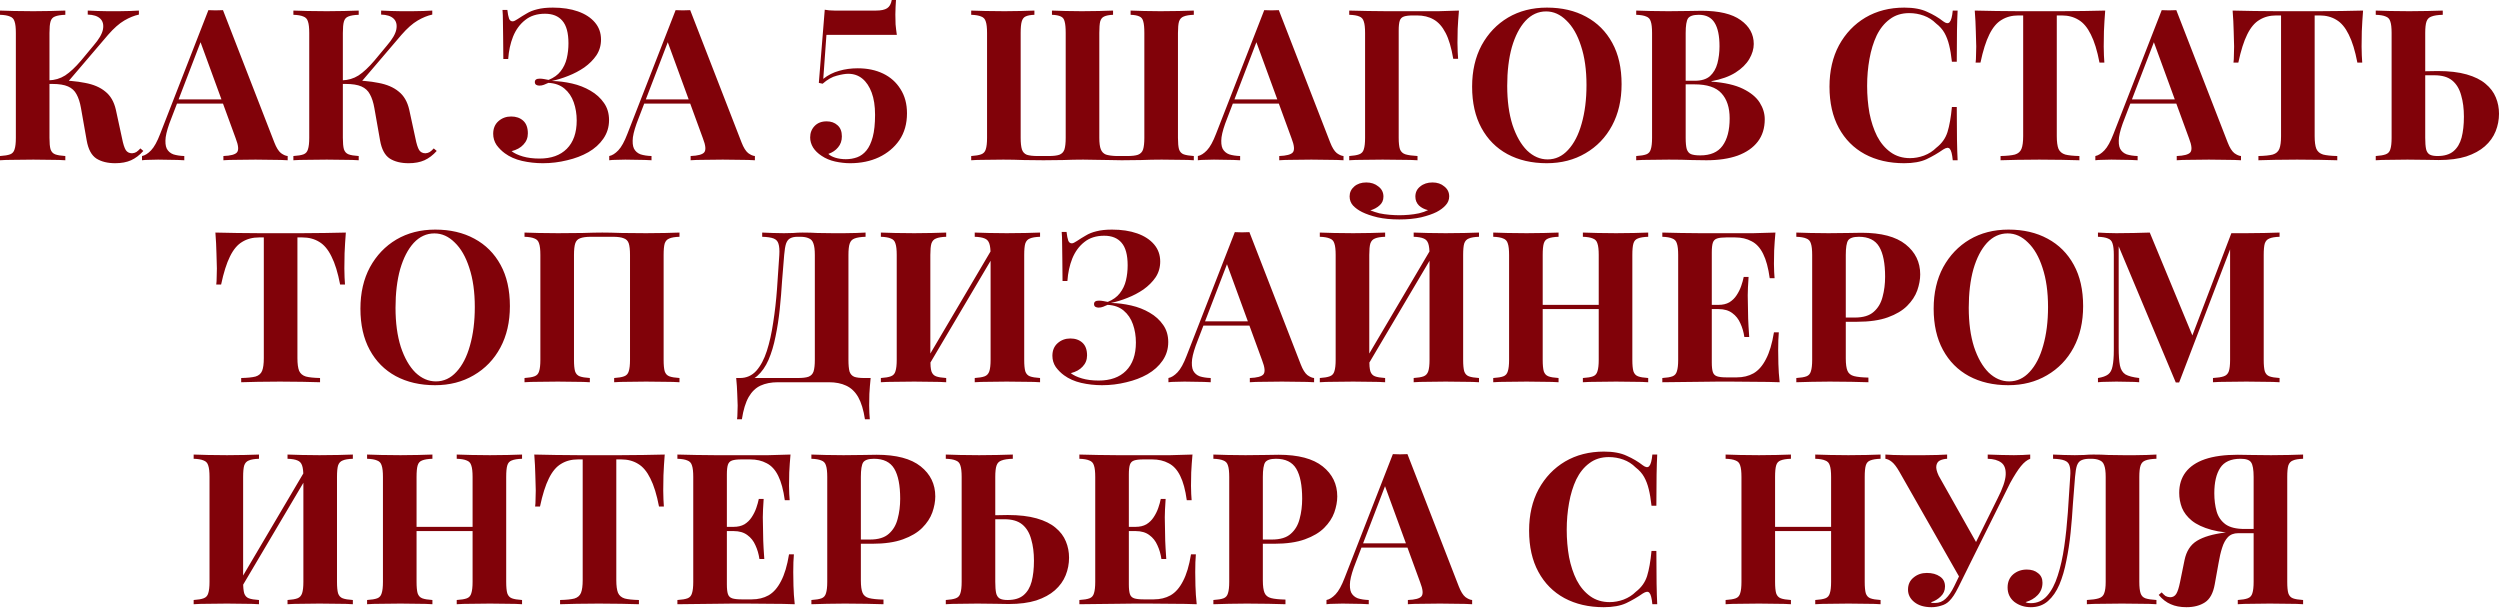 <?xml version="1.0" encoding="UTF-8"?> <svg xmlns="http://www.w3.org/2000/svg" width="473" height="115" viewBox="0 0 473 115" fill="none"><path d="M12.36 2V2.8C11.506 2.826 10.853 2.933 10.4 3.12C9.973 3.28 9.693 3.6 9.56 4.08C9.426 4.533 9.36 5.253 9.36 6.24V26.08C9.36 27.04 9.426 27.76 9.56 28.24C9.72 28.72 10.013 29.04 10.44 29.2C10.866 29.36 11.506 29.466 12.36 29.52V30.32C11.64 30.267 10.733 30.24 9.64 30.24C8.546 30.213 7.44 30.2 6.32 30.2C5.04 30.2 3.826 30.213 2.68 30.24C1.56 30.24 0.666 30.267 -0 30.32V29.52C0.853 29.466 1.493 29.36 1.92 29.2C2.346 29.04 2.626 28.72 2.76 28.24C2.92 27.76 3 27.04 3 26.08V6.24C3 5.253 2.92 4.533 2.76 4.08C2.626 3.6 2.333 3.28 1.88 3.12C1.453 2.933 0.826 2.826 -0 2.8V2C0.666 2.026 1.56 2.053 2.68 2.08C3.826 2.106 5.04 2.12 6.32 2.12C7.44 2.12 8.546 2.106 9.64 2.08C10.733 2.053 11.64 2.026 12.36 2ZM10.52 15.2C12.653 15.2 14.506 15.36 16.08 15.68C17.68 15.973 18.96 16.52 19.92 17.32C20.906 18.093 21.573 19.24 21.92 20.76L23.08 26.12C23.293 27.213 23.533 27.973 23.8 28.4C24.066 28.8 24.466 29 25 29C25.32 28.973 25.586 28.893 25.8 28.76C26.04 28.6 26.293 28.373 26.56 28.08L27.12 28.56C26.4 29.36 25.626 29.947 24.8 30.32C23.973 30.693 22.973 30.88 21.8 30.88C20.36 30.88 19.173 30.587 18.24 30C17.306 29.387 16.693 28.24 16.4 26.56L15.32 20.44C15.133 19.373 14.853 18.506 14.48 17.84C14.133 17.173 13.6 16.68 12.88 16.36C12.16 16.04 11.16 15.88 9.88 15.88H8.32V15.2H10.52ZM9.2 15.88V15.2C10.346 15.173 11.386 14.867 12.32 14.28C13.253 13.666 14.253 12.733 15.32 11.48L17.68 8.64C18.72 7.44 19.32 6.413 19.48 5.56C19.64 4.68 19.466 4 18.96 3.52C18.453 3.04 17.666 2.786 16.6 2.76V2C17.24 2.026 17.866 2.053 18.48 2.08C19.093 2.08 19.72 2.093 20.36 2.12C21 2.12 21.706 2.12 22.48 2.12C23.28 2.12 23.986 2.106 24.6 2.08C25.24 2.053 25.8 2.026 26.28 2V2.76C25.4 2.946 24.48 3.32 23.52 3.88C22.56 4.44 21.533 5.346 20.44 6.6L12.52 15.88H9.2ZM42.188 1.92L51.908 26.96C52.281 27.92 52.694 28.587 53.148 28.96C53.628 29.306 54.054 29.493 54.428 29.52V30.32C53.628 30.267 52.681 30.24 51.588 30.24C50.521 30.213 49.441 30.2 48.348 30.2C47.121 30.2 45.961 30.213 44.868 30.24C43.774 30.24 42.908 30.267 42.268 30.32V29.52C43.628 29.466 44.481 29.24 44.828 28.84C45.201 28.413 45.121 27.52 44.588 26.16L37.788 7.56L38.508 6.52L32.428 22.36C31.841 23.826 31.481 25.026 31.348 25.96C31.241 26.893 31.308 27.613 31.548 28.12C31.814 28.627 32.228 28.986 32.788 29.2C33.374 29.387 34.068 29.493 34.868 29.52V30.32C33.988 30.267 33.148 30.24 32.348 30.24C31.548 30.213 30.734 30.2 29.908 30.2C29.321 30.2 28.761 30.213 28.228 30.24C27.721 30.24 27.268 30.267 26.868 30.32V29.52C27.428 29.413 28.001 29.053 28.588 28.44C29.174 27.826 29.748 26.787 30.308 25.32L39.428 1.92C39.854 1.946 40.308 1.96 40.788 1.96C41.294 1.96 41.761 1.946 42.188 1.92ZM44.988 18.8V19.6H33.068L33.468 18.8H44.988ZM67.868 2V2.8C67.014 2.826 66.361 2.933 65.907 3.12C65.481 3.28 65.201 3.6 65.067 4.08C64.934 4.533 64.868 5.253 64.868 6.24V26.08C64.868 27.04 64.934 27.76 65.067 28.24C65.228 28.72 65.521 29.04 65.948 29.2C66.374 29.36 67.014 29.466 67.868 29.52V30.32C67.147 30.267 66.241 30.24 65.147 30.24C64.054 30.213 62.947 30.2 61.828 30.2C60.547 30.2 59.334 30.213 58.188 30.24C57.068 30.24 56.174 30.267 55.508 30.32V29.52C56.361 29.466 57.001 29.36 57.428 29.2C57.854 29.04 58.134 28.72 58.267 28.24C58.428 27.76 58.508 27.04 58.508 26.08V6.24C58.508 5.253 58.428 4.533 58.267 4.08C58.134 3.6 57.841 3.28 57.388 3.12C56.961 2.933 56.334 2.826 55.508 2.8V2C56.174 2.026 57.068 2.053 58.188 2.08C59.334 2.106 60.547 2.12 61.828 2.12C62.947 2.12 64.054 2.106 65.147 2.08C66.241 2.053 67.147 2.026 67.868 2ZM66.028 15.2C68.161 15.2 70.014 15.36 71.588 15.68C73.188 15.973 74.468 16.52 75.427 17.32C76.414 18.093 77.081 19.24 77.427 20.76L78.588 26.12C78.801 27.213 79.041 27.973 79.308 28.4C79.574 28.8 79.974 29 80.507 29C80.828 28.973 81.094 28.893 81.308 28.76C81.547 28.6 81.801 28.373 82.067 28.08L82.627 28.56C81.907 29.36 81.134 29.947 80.308 30.32C79.481 30.693 78.481 30.88 77.308 30.88C75.868 30.88 74.681 30.587 73.748 30C72.814 29.387 72.201 28.24 71.907 26.56L70.828 20.44C70.641 19.373 70.361 18.506 69.987 17.84C69.641 17.173 69.108 16.68 68.388 16.36C67.668 16.04 66.668 15.88 65.388 15.88H63.828V15.2H66.028ZM64.707 15.88V15.2C65.854 15.173 66.894 14.867 67.828 14.28C68.761 13.666 69.761 12.733 70.828 11.48L73.188 8.64C74.228 7.44 74.828 6.413 74.987 5.56C75.147 4.68 74.974 4 74.468 3.52C73.961 3.04 73.174 2.786 72.108 2.76V2C72.748 2.026 73.374 2.053 73.987 2.08C74.601 2.08 75.228 2.093 75.868 2.12C76.507 2.12 77.214 2.12 77.987 2.12C78.787 2.12 79.494 2.106 80.108 2.08C80.748 2.053 81.308 2.026 81.787 2V2.76C80.907 2.946 79.987 3.32 79.028 3.88C78.067 4.44 77.041 5.346 75.948 6.6L68.028 15.88H64.707ZM104.592 1.44C106.405 1.44 107.992 1.68 109.352 2.16C110.712 2.64 111.778 3.333 112.552 4.24C113.325 5.146 113.712 6.226 113.712 7.48C113.712 8.6 113.418 9.6 112.832 10.48C112.245 11.333 111.485 12.093 110.552 12.76C109.618 13.4 108.605 13.933 107.512 14.36C106.445 14.787 105.405 15.107 104.392 15.32C105.672 15.347 106.952 15.507 108.232 15.8C109.512 16.093 110.672 16.547 111.712 17.16C112.778 17.773 113.632 18.547 114.272 19.48C114.912 20.387 115.232 21.466 115.232 22.72C115.232 24.026 114.872 25.2 114.152 26.24C113.458 27.253 112.512 28.107 111.312 28.8C110.138 29.466 108.805 29.973 107.312 30.32C105.818 30.693 104.285 30.88 102.712 30.88C101.352 30.88 100.032 30.733 98.751 30.44C97.498 30.146 96.418 29.666 95.511 29C94.925 28.573 94.405 28.053 93.951 27.44C93.525 26.8 93.311 26.093 93.311 25.32C93.311 24.306 93.645 23.506 94.311 22.92C94.978 22.333 95.778 22.04 96.712 22.04C97.645 22.04 98.405 22.306 98.992 22.84C99.578 23.373 99.871 24.173 99.871 25.24C99.871 26.067 99.591 26.773 99.031 27.36C98.498 27.947 97.751 28.36 96.791 28.6C97.298 29 98.005 29.333 98.912 29.6C99.818 29.866 100.872 30 102.072 30C104.285 30 106.005 29.387 107.232 28.16C108.485 26.907 109.112 25.12 109.112 22.8C109.112 21.573 108.925 20.427 108.552 19.36C108.178 18.293 107.592 17.427 106.792 16.76C105.992 16.093 104.978 15.733 103.752 15.68C103.485 15.813 103.205 15.933 102.912 16.04C102.645 16.146 102.352 16.2 102.032 16.2C101.818 16.2 101.618 16.146 101.432 16.04C101.272 15.933 101.192 15.76 101.192 15.52C101.192 15.093 101.498 14.88 102.112 14.88C102.378 14.88 102.658 14.906 102.952 14.96C103.245 15.013 103.525 15.066 103.792 15.12C104.778 14.72 105.538 14.173 106.072 13.48C106.632 12.76 107.018 11.947 107.232 11.04C107.445 10.133 107.552 9.186 107.552 8.2C107.552 6.226 107.165 4.8 106.392 3.92C105.645 3.04 104.552 2.6 103.112 2.6C101.592 2.6 100.338 3 99.352 3.8C98.365 4.573 97.605 5.613 97.072 6.92C96.565 8.2 96.258 9.613 96.151 11.16H95.231C95.231 9.48 95.218 8.066 95.192 6.92C95.192 5.773 95.178 4.8 95.151 4C95.151 3.2 95.125 2.493 95.072 1.88H95.992C96.072 2.6 96.178 3.146 96.311 3.52C96.445 3.866 96.671 4.04 96.992 4.04C97.205 4.04 97.525 3.893 97.951 3.6C98.511 3.226 99.072 2.88 99.632 2.56C100.192 2.213 100.858 1.946 101.632 1.76C102.432 1.546 103.418 1.44 104.592 1.44ZM130.586 1.92L140.306 26.96C140.68 27.92 141.093 28.587 141.546 28.96C142.026 29.306 142.453 29.493 142.826 29.52V30.32C142.026 30.267 141.08 30.24 139.986 30.24C138.92 30.213 137.84 30.2 136.746 30.2C135.52 30.2 134.36 30.213 133.266 30.24C132.173 30.24 131.306 30.267 130.666 30.32V29.52C132.026 29.466 132.88 29.24 133.226 28.84C133.6 28.413 133.52 27.52 132.986 26.16L126.186 7.56L126.906 6.52L120.826 22.36C120.24 23.826 119.88 25.026 119.746 25.96C119.64 26.893 119.706 27.613 119.946 28.12C120.213 28.627 120.626 28.986 121.186 29.2C121.773 29.387 122.466 29.493 123.266 29.52V30.32C122.386 30.267 121.546 30.24 120.746 30.24C119.946 30.213 119.133 30.2 118.306 30.2C117.72 30.2 117.16 30.213 116.626 30.24C116.12 30.24 115.666 30.267 115.266 30.32V29.52C115.826 29.413 116.4 29.053 116.986 28.44C117.573 27.826 118.146 26.787 118.706 25.32L127.826 1.92C128.253 1.946 128.706 1.96 129.186 1.96C129.693 1.96 130.16 1.946 130.586 1.92ZM133.386 18.8V19.6H121.466L121.866 18.8H133.386ZM169.522 -0C169.495 0.346 169.469 0.786 169.442 1.32C169.415 1.826 169.402 2.306 169.402 2.76C169.402 3.373 169.415 3.986 169.442 4.6C169.495 5.213 169.575 5.88 169.682 6.6H156.362L155.762 14.92C156.669 14.2 157.669 13.693 158.762 13.4C159.855 13.08 161.029 12.92 162.282 12.92C164.095 12.92 165.695 13.253 167.082 13.92C168.469 14.586 169.562 15.56 170.362 16.84C171.189 18.12 171.602 19.653 171.602 21.44C171.602 23.413 171.122 25.107 170.162 26.52C169.202 27.907 167.909 28.986 166.282 29.76C164.682 30.506 162.869 30.88 160.842 30.88C159.935 30.88 158.989 30.773 158.002 30.56C157.042 30.346 156.189 29.986 155.442 29.48C154.749 29.026 154.215 28.506 153.842 27.92C153.469 27.306 153.282 26.666 153.282 26C153.282 25.146 153.562 24.427 154.122 23.84C154.682 23.253 155.442 22.96 156.402 22.96C157.229 22.96 157.909 23.2 158.442 23.68C159.002 24.16 159.282 24.866 159.282 25.8C159.282 26.627 159.042 27.32 158.562 27.88C158.109 28.44 157.495 28.853 156.722 29.12C157.015 29.413 157.455 29.653 158.042 29.84C158.655 30.026 159.322 30.12 160.042 30.12C160.789 30.12 161.495 30 162.162 29.76C162.829 29.52 163.415 29.093 163.922 28.48C164.429 27.866 164.829 27.013 165.122 25.92C165.415 24.826 165.562 23.427 165.562 21.72C165.562 20.067 165.349 18.666 164.922 17.52C164.495 16.373 163.909 15.493 163.162 14.88C162.415 14.267 161.522 13.96 160.482 13.96C159.922 13.96 159.202 14.08 158.322 14.32C157.442 14.533 156.549 15.04 155.642 15.84L154.922 15.68L156.042 1.84C156.575 1.946 157.175 2 157.842 2H165.762C166.695 2 167.389 1.853 167.842 1.56C168.295 1.266 168.589 0.746 168.722 -0H169.522ZM225.87 2V2.8C225.043 2.826 224.403 2.933 223.95 3.12C223.523 3.28 223.23 3.6 223.07 4.08C222.936 4.533 222.87 5.253 222.87 6.24V26.08C222.87 27.04 222.936 27.76 223.07 28.24C223.23 28.72 223.523 29.04 223.95 29.2C224.403 29.36 225.043 29.466 225.87 29.52V30.32C225.23 30.267 224.363 30.24 223.27 30.24C222.203 30.213 221.043 30.2 219.79 30.2C218.51 30.2 217.203 30.227 215.87 30.28C214.563 30.306 213.35 30.32 212.23 30.32C211.59 30.32 210.843 30.306 209.99 30.28C209.163 30.253 208.31 30.24 207.43 30.24C206.55 30.213 205.723 30.2 204.95 30.2C203.723 30.2 202.43 30.227 201.07 30.28C199.736 30.306 198.523 30.32 197.43 30.32C196.31 30.32 195.083 30.306 193.75 30.28C192.416 30.227 191.11 30.2 189.83 30.2C188.576 30.2 187.403 30.213 186.31 30.24C185.243 30.24 184.39 30.267 183.75 30.32V29.52C184.576 29.466 185.203 29.36 185.63 29.2C186.083 29.04 186.376 28.72 186.51 28.24C186.67 27.76 186.75 27.04 186.75 26.08V6.24C186.75 5.253 186.67 4.533 186.51 4.08C186.376 3.6 186.083 3.28 185.63 3.12C185.203 2.933 184.576 2.826 183.75 2.8V2C184.443 2.026 185.336 2.053 186.43 2.08C187.55 2.106 188.763 2.12 190.07 2.12C191.11 2.12 192.136 2.106 193.15 2.08C194.163 2.053 195.016 2.026 195.71 2V2.8C194.963 2.826 194.403 2.933 194.03 3.12C193.683 3.28 193.443 3.6 193.31 4.08C193.176 4.533 193.11 5.253 193.11 6.24V26.08C193.11 27.04 193.19 27.773 193.35 28.28C193.51 28.76 193.816 29.093 194.27 29.28C194.75 29.44 195.443 29.52 196.35 29.52H198.39C199.296 29.52 199.976 29.44 200.43 29.28C200.91 29.093 201.23 28.76 201.39 28.28C201.55 27.773 201.63 27.04 201.63 26.08V6.24C201.63 5.253 201.563 4.533 201.43 4.08C201.323 3.6 201.083 3.28 200.71 3.12C200.336 2.933 199.776 2.826 199.03 2.8V2C199.723 2.026 200.576 2.053 201.59 2.08C202.63 2.106 203.656 2.12 204.67 2.12C205.87 2.12 206.99 2.106 208.03 2.08C209.096 2.053 209.95 2.026 210.59 2V2.8C209.87 2.826 209.31 2.933 208.91 3.12C208.536 3.28 208.283 3.6 208.15 4.08C208.043 4.533 207.99 5.253 207.99 6.24V26.08C207.99 27.04 208.083 27.76 208.27 28.24C208.456 28.72 208.776 29.053 209.23 29.24C209.71 29.4 210.376 29.493 211.23 29.52H213.27C214.176 29.52 214.856 29.44 215.31 29.28C215.79 29.093 216.11 28.76 216.27 28.28C216.43 27.773 216.51 27.04 216.51 26.08V6.24C216.51 5.253 216.443 4.533 216.31 4.08C216.203 3.6 215.963 3.28 215.59 3.12C215.216 2.933 214.656 2.826 213.91 2.8V2C214.603 2.026 215.456 2.053 216.47 2.08C217.51 2.106 218.536 2.12 219.55 2.12C220.83 2.12 222.03 2.106 223.15 2.08C224.296 2.053 225.203 2.026 225.87 2ZM241.953 1.92L251.673 26.96C252.047 27.92 252.46 28.587 252.913 28.96C253.393 29.306 253.82 29.493 254.193 29.52V30.32C253.393 30.267 252.447 30.24 251.353 30.24C250.287 30.213 249.207 30.2 248.113 30.2C246.887 30.2 245.727 30.213 244.633 30.24C243.54 30.24 242.673 30.267 242.033 30.32V29.52C243.393 29.466 244.247 29.24 244.593 28.84C244.967 28.413 244.887 27.52 244.353 26.16L237.553 7.56L238.273 6.52L232.193 22.36C231.607 23.826 231.247 25.026 231.113 25.96C231.007 26.893 231.073 27.613 231.313 28.12C231.58 28.627 231.993 28.986 232.553 29.2C233.14 29.387 233.833 29.493 234.633 29.52V30.32C233.753 30.267 232.913 30.24 232.113 30.24C231.313 30.213 230.5 30.2 229.673 30.2C229.087 30.2 228.527 30.213 227.993 30.24C227.487 30.24 227.033 30.267 226.633 30.32V29.52C227.193 29.413 227.767 29.053 228.353 28.44C228.94 27.826 229.513 26.787 230.073 25.32L239.193 1.92C239.62 1.946 240.073 1.96 240.553 1.96C241.06 1.96 241.527 1.946 241.953 1.92ZM244.753 18.8V19.6H232.833L233.233 18.8H244.753ZM276.033 2C275.926 3.2 275.846 4.36 275.793 5.48C275.766 6.6 275.753 7.466 275.753 8.08C275.753 8.666 275.766 9.226 275.793 9.76C275.82 10.293 275.846 10.746 275.873 11.12H274.953C274.606 9.04 274.126 7.413 273.513 6.24C272.9 5.04 272.14 4.186 271.233 3.68C270.353 3.173 269.3 2.92 268.073 2.92H267.393C266.62 2.92 266.033 2.986 265.633 3.12C265.233 3.253 264.966 3.52 264.833 3.92C264.7 4.32 264.633 4.933 264.633 5.76V26.08C264.633 27.04 264.713 27.76 264.873 28.24C265.06 28.72 265.406 29.04 265.913 29.2C266.446 29.36 267.206 29.466 268.193 29.52V30.32C267.42 30.267 266.433 30.24 265.233 30.24C264.033 30.213 262.82 30.2 261.593 30.2C260.286 30.2 259.073 30.213 257.953 30.24C256.86 30.24 255.966 30.267 255.273 30.32V29.52C256.1 29.466 256.726 29.36 257.153 29.2C257.606 29.04 257.9 28.72 258.033 28.24C258.193 27.76 258.273 27.04 258.273 26.08V6.24C258.273 5.253 258.193 4.533 258.033 4.08C257.9 3.6 257.62 3.28 257.193 3.12C256.766 2.933 256.126 2.826 255.273 2.8V2C256.366 2.026 257.526 2.053 258.753 2.08C259.98 2.08 261.193 2.093 262.393 2.12C263.593 2.12 264.713 2.12 265.753 2.12C266.793 2.12 267.646 2.12 268.313 2.12C269.433 2.12 270.713 2.12 272.153 2.12C273.593 2.093 274.886 2.053 276.033 2ZM292.684 1.44C295.51 1.44 297.977 2.013 300.084 3.16C302.217 4.306 303.87 5.96 305.044 8.12C306.217 10.253 306.804 12.853 306.804 15.92C306.804 18.907 306.204 21.52 305.004 23.76C303.804 26 302.124 27.747 299.964 29C297.83 30.253 295.39 30.88 292.644 30.88C289.817 30.88 287.337 30.306 285.204 29.16C283.097 28.013 281.457 26.36 280.284 24.2C279.11 22.04 278.524 19.44 278.524 16.4C278.524 13.413 279.124 10.8 280.324 8.56C281.55 6.32 283.217 4.573 285.324 3.32C287.457 2.066 289.91 1.44 292.684 1.44ZM292.524 2.16C291.03 2.16 289.724 2.76 288.604 3.96C287.51 5.16 286.657 6.813 286.044 8.92C285.457 11.027 285.164 13.466 285.164 16.24C285.164 19.067 285.497 21.533 286.164 23.64C286.857 25.72 287.777 27.333 288.924 28.48C290.097 29.6 291.39 30.16 292.804 30.16C294.297 30.16 295.59 29.56 296.684 28.36C297.804 27.16 298.657 25.506 299.244 23.4C299.857 21.267 300.164 18.826 300.164 16.08C300.164 13.226 299.817 10.76 299.124 8.68C298.457 6.6 297.537 5 296.364 3.88C295.217 2.733 293.937 2.16 292.524 2.16ZM309.57 2C310.263 2.026 311.17 2.053 312.29 2.08C313.41 2.106 314.53 2.12 315.65 2.12C316.93 2.12 318.17 2.106 319.37 2.08C320.57 2.053 321.423 2.04 321.93 2.04C325.237 2.04 327.703 2.626 329.33 3.8C330.983 4.973 331.81 6.48 331.81 8.32C331.81 9.253 331.53 10.2 330.97 11.16C330.41 12.12 329.543 12.973 328.37 13.72C327.197 14.466 325.677 15.013 323.81 15.36V15.44C326.317 15.627 328.303 16.08 329.77 16.8C331.237 17.52 332.29 18.387 332.93 19.4C333.57 20.413 333.89 21.466 333.89 22.56C333.89 24.24 333.45 25.653 332.57 26.8C331.69 27.947 330.423 28.826 328.77 29.44C327.117 30.026 325.143 30.32 322.85 30.32C322.21 30.32 321.29 30.306 320.09 30.28C318.89 30.227 317.437 30.2 315.73 30.2C314.557 30.2 313.41 30.213 312.29 30.24C311.17 30.24 310.263 30.267 309.57 30.32V29.52C310.423 29.466 311.063 29.36 311.49 29.2C311.917 29.04 312.197 28.72 312.33 28.24C312.49 27.76 312.57 27.04 312.57 26.08V6.24C312.57 5.253 312.49 4.533 312.33 4.08C312.197 3.6 311.903 3.28 311.45 3.12C311.023 2.933 310.397 2.826 309.57 2.8V2ZM321.41 2.8C320.37 2.8 319.69 3.026 319.37 3.48C319.077 3.933 318.93 4.853 318.93 6.24V26.08C318.93 27.013 318.997 27.72 319.13 28.2C319.29 28.68 319.557 29 319.93 29.16C320.33 29.32 320.917 29.4 321.69 29.4C323.61 29.4 325.01 28.8 325.89 27.6C326.797 26.373 327.25 24.64 327.25 22.4C327.25 20.346 326.73 18.76 325.69 17.64C324.677 16.52 322.983 15.96 320.61 15.96H317.21C317.21 15.96 317.21 15.853 317.21 15.64C317.21 15.4 317.21 15.28 317.21 15.28H320.65C321.903 15.28 322.863 14.986 323.53 14.4C324.197 13.787 324.663 12.986 324.93 12C325.197 10.986 325.33 9.906 325.33 8.76C325.33 6.786 325.023 5.306 324.41 4.32C323.797 3.306 322.797 2.8 321.41 2.8ZM360.301 1.44C362.061 1.44 363.501 1.706 364.621 2.24C365.768 2.746 366.781 3.346 367.661 4.04C368.194 4.44 368.594 4.493 368.861 4.2C369.154 3.88 369.354 3.146 369.461 2H370.381C370.328 3.04 370.288 4.306 370.261 5.8C370.234 7.266 370.221 9.226 370.221 11.68H369.301C369.168 10.453 368.994 9.413 368.781 8.56C368.568 7.68 368.274 6.906 367.901 6.24C367.528 5.573 366.994 4.973 366.301 4.44C365.634 3.773 364.861 3.28 363.981 2.96C363.101 2.64 362.181 2.48 361.221 2.48C359.781 2.48 358.554 2.866 357.541 3.64C356.528 4.386 355.701 5.413 355.061 6.72C354.448 8.026 353.994 9.506 353.701 11.16C353.408 12.787 353.261 14.48 353.261 16.24C353.261 18.026 353.408 19.747 353.701 21.4C354.021 23.026 354.501 24.48 355.141 25.76C355.808 27.04 356.661 28.053 357.701 28.8C358.741 29.547 359.968 29.92 361.381 29.92C362.261 29.92 363.141 29.76 364.021 29.44C364.928 29.093 365.701 28.6 366.341 27.96C367.381 27.16 368.088 26.173 368.461 25C368.834 23.8 369.114 22.213 369.301 20.24H370.221C370.221 22.773 370.234 24.826 370.261 26.4C370.288 27.947 370.328 29.253 370.381 30.32H369.461C369.354 29.173 369.168 28.453 368.901 28.16C368.661 27.866 368.248 27.907 367.661 28.28C366.674 28.973 365.621 29.587 364.501 30.12C363.408 30.627 361.994 30.88 360.261 30.88C357.434 30.88 354.954 30.306 352.821 29.16C350.714 28.013 349.074 26.36 347.901 24.2C346.728 22.04 346.141 19.44 346.141 16.4C346.141 13.413 346.741 10.8 347.941 8.56C349.168 6.32 350.834 4.573 352.941 3.32C355.074 2.066 357.528 1.44 360.301 1.44ZM398.304 2C398.197 3.36 398.117 4.666 398.064 5.92C398.037 7.173 398.024 8.133 398.024 8.8C398.024 9.386 398.037 9.946 398.064 10.48C398.091 11.013 398.117 11.466 398.144 11.84H397.224C396.797 9.6 396.251 7.826 395.584 6.52C394.944 5.213 394.171 4.293 393.264 3.76C392.357 3.2 391.291 2.92 390.064 2.92H389.144V25.76C389.144 26.826 389.251 27.627 389.464 28.16C389.704 28.693 390.131 29.053 390.744 29.24C391.357 29.4 392.251 29.493 393.424 29.52V30.32C392.597 30.293 391.491 30.267 390.104 30.24C388.744 30.213 387.317 30.2 385.824 30.2C384.357 30.2 382.971 30.213 381.664 30.24C380.357 30.267 379.304 30.293 378.504 30.32V29.52C379.704 29.493 380.611 29.4 381.224 29.24C381.837 29.053 382.251 28.693 382.464 28.16C382.677 27.627 382.784 26.826 382.784 25.76V2.92H381.904C380.677 2.92 379.611 3.2 378.704 3.76C377.797 4.293 377.024 5.213 376.384 6.52C375.744 7.8 375.184 9.573 374.704 11.84H373.784C373.837 11.466 373.864 11.013 373.864 10.48C373.891 9.946 373.904 9.386 373.904 8.8C373.904 8.133 373.877 7.173 373.824 5.92C373.797 4.666 373.731 3.36 373.624 2C374.851 2.026 376.184 2.053 377.624 2.08C379.091 2.106 380.557 2.12 382.024 2.12C383.491 2.12 384.811 2.12 385.984 2.12C387.184 2.12 388.504 2.12 389.944 2.12C391.411 2.12 392.877 2.106 394.344 2.08C395.811 2.053 397.131 2.026 398.304 2ZM411.758 1.92L421.478 26.96C421.851 27.92 422.265 28.587 422.718 28.96C423.198 29.306 423.625 29.493 423.998 29.52V30.32C423.198 30.267 422.251 30.24 421.158 30.24C420.091 30.213 419.011 30.2 417.918 30.2C416.691 30.2 415.531 30.213 414.438 30.24C413.345 30.24 412.478 30.267 411.838 30.32V29.52C413.198 29.466 414.051 29.24 414.398 28.84C414.771 28.413 414.691 27.52 414.158 26.16L407.358 7.56L408.078 6.52L401.998 22.36C401.411 23.826 401.051 25.026 400.918 25.96C400.811 26.893 400.878 27.613 401.118 28.12C401.385 28.627 401.798 28.986 402.358 29.2C402.945 29.387 403.638 29.493 404.438 29.52V30.32C403.558 30.267 402.718 30.24 401.918 30.24C401.118 30.213 400.305 30.2 399.478 30.2C398.891 30.2 398.331 30.213 397.798 30.24C397.291 30.24 396.838 30.267 396.438 30.32V29.52C396.998 29.413 397.571 29.053 398.158 28.44C398.745 27.826 399.318 26.787 399.878 25.32L408.998 1.92C409.425 1.946 409.878 1.96 410.358 1.96C410.865 1.96 411.331 1.946 411.758 1.92ZM414.558 18.8V19.6H402.638L403.038 18.8H414.558ZM447.093 2C446.986 3.36 446.906 4.666 446.853 5.92C446.826 7.173 446.813 8.133 446.813 8.8C446.813 9.386 446.826 9.946 446.853 10.48C446.88 11.013 446.906 11.466 446.933 11.84H446.013C445.586 9.6 445.04 7.826 444.373 6.52C443.733 5.213 442.96 4.293 442.053 3.76C441.146 3.2 440.08 2.92 438.853 2.92H437.933V25.76C437.933 26.826 438.04 27.627 438.253 28.16C438.493 28.693 438.92 29.053 439.533 29.24C440.146 29.4 441.04 29.493 442.213 29.52V30.32C441.386 30.293 440.28 30.267 438.893 30.24C437.533 30.213 436.106 30.2 434.613 30.2C433.146 30.2 431.76 30.213 430.453 30.24C429.146 30.267 428.093 30.293 427.293 30.32V29.52C428.493 29.493 429.4 29.4 430.013 29.24C430.626 29.053 431.04 28.693 431.253 28.16C431.466 27.627 431.573 26.826 431.573 25.76V2.92H430.693C429.466 2.92 428.4 3.2 427.493 3.76C426.586 4.293 425.813 5.213 425.173 6.52C424.533 7.8 423.973 9.573 423.493 11.84H422.573C422.626 11.466 422.653 11.013 422.653 10.48C422.68 9.946 422.693 9.386 422.693 8.8C422.693 8.133 422.666 7.173 422.613 5.92C422.586 4.666 422.52 3.36 422.413 2C423.64 2.026 424.973 2.053 426.413 2.08C427.88 2.106 429.346 2.12 430.813 2.12C432.28 2.12 433.6 2.12 434.773 2.12C435.973 2.12 437.293 2.12 438.733 2.12C440.2 2.12 441.666 2.106 443.133 2.08C444.6 2.053 445.92 2.026 447.093 2ZM462.172 2V2.8C461.239 2.826 460.532 2.933 460.052 3.12C459.572 3.28 459.252 3.6 459.092 4.08C458.932 4.533 458.852 5.253 458.852 6.24V26.08C458.852 26.986 458.905 27.693 459.012 28.2C459.119 28.68 459.345 29.026 459.692 29.24C460.039 29.427 460.532 29.52 461.172 29.52C462.479 29.52 463.492 29.213 464.212 28.6C464.932 27.986 465.439 27.133 465.732 26.04C466.025 24.92 466.172 23.6 466.172 22.08C466.172 20.56 465.999 19.213 465.652 18.04C465.332 16.84 464.772 15.906 463.972 15.24C463.172 14.573 462.039 14.24 460.572 14.24C460.092 14.24 459.585 14.24 459.052 14.24C458.545 14.24 458.039 14.253 457.532 14.28C457.052 14.28 456.625 14.28 456.252 14.28V13.48C457.159 13.48 458.052 13.48 458.932 13.48C459.839 13.453 460.599 13.44 461.212 13.44C463.372 13.44 465.199 13.653 466.692 14.08C468.185 14.507 469.372 15.093 470.252 15.84C471.159 16.587 471.812 17.453 472.212 18.44C472.612 19.4 472.812 20.427 472.812 21.52C472.812 22.666 472.599 23.773 472.172 24.84C471.745 25.907 471.065 26.853 470.132 27.68C469.225 28.48 468.052 29.12 466.612 29.6C465.172 30.053 463.439 30.28 461.412 30.28C460.799 30.28 459.985 30.267 458.972 30.24C457.985 30.213 456.825 30.2 455.492 30.2C454.425 30.2 453.319 30.213 452.172 30.24C451.052 30.24 450.159 30.267 449.492 30.32V29.52C450.319 29.466 450.945 29.36 451.372 29.2C451.825 29.04 452.119 28.72 452.252 28.24C452.412 27.76 452.492 27.04 452.492 26.08V6.24C452.492 5.253 452.412 4.533 452.252 4.08C452.119 3.6 451.825 3.28 451.372 3.12C450.945 2.933 450.319 2.826 449.492 2.8V2C450.159 2.026 451.052 2.053 452.172 2.08C453.319 2.106 454.532 2.12 455.812 2.12C456.985 2.12 458.145 2.106 459.292 2.08C460.465 2.053 461.425 2.026 462.172 2ZM65.433 44C65.326 45.36 65.246 46.666 65.193 47.92C65.166 49.173 65.153 50.133 65.153 50.8C65.153 51.386 65.166 51.947 65.193 52.48C65.22 53.013 65.246 53.467 65.273 53.84H64.353C63.926 51.6 63.38 49.827 62.713 48.52C62.073 47.213 61.3 46.293 60.393 45.76C59.486 45.2 58.42 44.92 57.193 44.92H56.273V67.76C56.273 68.826 56.38 69.626 56.593 70.16C56.833 70.693 57.26 71.053 57.873 71.24C58.486 71.4 59.38 71.493 60.553 71.52V72.32C59.726 72.293 58.62 72.266 57.233 72.24C55.873 72.213 54.446 72.2 52.953 72.2C51.486 72.2 50.1 72.213 48.793 72.24C47.486 72.266 46.433 72.293 45.633 72.32V71.52C46.833 71.493 47.74 71.4 48.353 71.24C48.966 71.053 49.38 70.693 49.593 70.16C49.806 69.626 49.913 68.826 49.913 67.76V44.92H49.033C47.806 44.92 46.74 45.2 45.833 45.76C44.926 46.293 44.153 47.213 43.513 48.52C42.873 49.8 42.313 51.573 41.833 53.84H40.913C40.966 53.467 40.993 53.013 40.993 52.48C41.02 51.947 41.033 51.386 41.033 50.8C41.033 50.133 41.006 49.173 40.953 47.92C40.926 46.666 40.86 45.36 40.753 44C41.98 44.026 43.313 44.053 44.753 44.08C46.22 44.106 47.686 44.12 49.153 44.12C50.62 44.12 51.94 44.12 53.113 44.12C54.313 44.12 55.633 44.12 57.073 44.12C58.54 44.12 60.006 44.106 61.473 44.08C62.94 44.053 64.26 44.026 65.433 44ZM82.352 43.44C85.178 43.44 87.645 44.013 89.752 45.16C91.885 46.306 93.538 47.96 94.712 50.12C95.885 52.253 96.472 54.853 96.472 57.92C96.472 60.907 95.872 63.52 94.672 65.76C93.472 68 91.792 69.746 89.632 71C87.498 72.253 85.058 72.88 82.312 72.88C79.485 72.88 77.005 72.306 74.872 71.16C72.765 70.013 71.125 68.36 69.952 66.2C68.778 64.04 68.192 61.44 68.192 58.4C68.192 55.413 68.792 52.8 69.992 50.56C71.218 48.32 72.885 46.573 74.992 45.32C77.125 44.066 79.578 43.44 82.352 43.44ZM82.192 44.16C80.698 44.16 79.392 44.76 78.272 45.96C77.178 47.16 76.325 48.813 75.712 50.92C75.125 53.026 74.832 55.467 74.832 58.24C74.832 61.066 75.165 63.533 75.832 65.64C76.525 67.72 77.445 69.333 78.592 70.48C79.765 71.6 81.058 72.16 82.472 72.16C83.965 72.16 85.258 71.56 86.352 70.36C87.472 69.16 88.325 67.507 88.912 65.4C89.525 63.267 89.832 60.827 89.832 58.08C89.832 55.227 89.485 52.76 88.792 50.68C88.125 48.6 87.205 47 86.032 45.88C84.885 44.733 83.605 44.16 82.192 44.16ZM128.558 44V44.8C127.705 44.827 127.065 44.933 126.638 45.12C126.211 45.28 125.918 45.6 125.758 46.08C125.625 46.533 125.558 47.253 125.558 48.24V68.08C125.558 69.04 125.625 69.76 125.758 70.24C125.918 70.72 126.211 71.04 126.638 71.2C127.065 71.36 127.705 71.466 128.558 71.52V72.32C127.865 72.266 126.958 72.24 125.838 72.24C124.718 72.213 123.518 72.2 122.238 72.2C121.118 72.2 119.998 72.213 118.878 72.24C117.785 72.24 116.891 72.266 116.198 72.32V71.52C117.025 71.466 117.651 71.36 118.078 71.2C118.531 71.04 118.825 70.72 118.958 70.24C119.118 69.76 119.198 69.04 119.198 68.08V48.24C119.198 47.253 119.118 46.52 118.958 46.04C118.798 45.56 118.478 45.24 117.998 45.08C117.545 44.893 116.865 44.8 115.958 44.8H111.838C110.931 44.8 110.238 44.893 109.758 45.08C109.305 45.24 108.998 45.56 108.838 46.04C108.678 46.52 108.598 47.253 108.598 48.24V68.08C108.598 69.04 108.665 69.76 108.798 70.24C108.958 70.72 109.251 71.04 109.678 71.2C110.105 71.36 110.745 71.466 111.598 71.52V72.32C110.878 72.266 109.971 72.24 108.878 72.24C107.785 72.213 106.678 72.2 105.558 72.2C104.251 72.2 103.038 72.213 101.918 72.24C100.825 72.24 99.931 72.266 99.238 72.32V71.52C100.065 71.466 100.691 71.36 101.118 71.2C101.571 71.04 101.865 70.72 101.998 70.24C102.158 69.76 102.238 69.04 102.238 68.08V48.24C102.238 47.253 102.158 46.533 101.998 46.08C101.865 45.6 101.571 45.28 101.118 45.12C100.691 44.933 100.065 44.827 99.238 44.8V44C99.931 44.026 100.825 44.053 101.918 44.08C103.038 44.106 104.251 44.12 105.558 44.12C107.131 44.12 108.691 44.106 110.238 44.08C111.785 44.026 113.025 44 113.958 44C114.891 44 116.118 44.026 117.638 44.08C119.158 44.106 120.691 44.12 122.238 44.12C123.518 44.12 124.718 44.106 125.838 44.08C126.958 44.053 127.865 44.026 128.558 44ZM163.766 44V44.8C162.859 44.827 162.166 44.933 161.686 45.12C161.233 45.28 160.926 45.6 160.766 46.08C160.606 46.533 160.526 47.253 160.526 48.24V68.08C160.526 69.04 160.593 69.773 160.726 70.28C160.886 70.76 161.179 71.093 161.606 71.28C162.033 71.44 162.673 71.52 163.526 71.52H164.726C164.619 72.56 164.539 73.56 164.486 74.52C164.459 75.48 164.446 76.213 164.446 76.72C164.446 77.253 164.459 77.733 164.486 78.16C164.513 78.613 164.539 79 164.566 79.32H163.646C163.379 77.56 162.953 76.16 162.366 75.12C161.779 74.106 161.019 73.386 160.086 72.96C159.179 72.533 158.099 72.32 156.846 72.32H147.166C145.913 72.32 144.819 72.533 143.886 72.96C142.979 73.386 142.233 74.106 141.646 75.12C141.059 76.16 140.633 77.56 140.366 79.32H139.446C139.499 79 139.526 78.613 139.526 78.16C139.553 77.733 139.566 77.253 139.566 76.72C139.566 76.213 139.539 75.48 139.486 74.52C139.459 73.56 139.393 72.56 139.286 71.52H150.926C151.833 71.52 152.513 71.44 152.966 71.28C153.446 71.093 153.766 70.76 153.926 70.28C154.086 69.773 154.166 69.04 154.166 68.08V48.24C154.166 47.253 154.073 46.52 153.886 46.04C153.726 45.56 153.433 45.24 153.006 45.08C152.606 44.893 152.073 44.8 151.406 44.8H150.886C150.326 44.8 149.873 44.893 149.526 45.08C149.179 45.24 148.913 45.573 148.726 46.08C148.566 46.56 148.446 47.28 148.366 48.24C148.233 49.76 148.099 51.4 147.966 53.16C147.859 54.92 147.713 56.706 147.526 58.52C147.339 60.306 147.073 62.026 146.726 63.68C146.406 65.306 145.966 66.773 145.406 68.08C144.846 69.36 144.126 70.386 143.246 71.16C142.366 71.906 141.286 72.28 140.006 72.28V71.52C141.233 71.52 142.259 71.067 143.086 70.16C143.913 69.227 144.579 67.973 145.086 66.4C145.593 64.826 145.993 63.04 146.286 61.04C146.606 59.013 146.846 56.907 147.006 54.72C147.166 52.533 147.313 50.373 147.446 48.24C147.499 47.306 147.446 46.6 147.286 46.12C147.153 45.64 146.846 45.306 146.366 45.12C145.886 44.933 145.166 44.827 144.206 44.8V44C144.766 44.026 145.433 44.053 146.206 44.08C146.979 44.106 147.686 44.12 148.326 44.12C148.939 44.12 149.526 44.106 150.086 44.08C150.673 44.026 151.259 44 151.846 44C152.859 44 153.779 44.026 154.606 44.08C155.433 44.106 156.419 44.12 157.566 44.12C158.233 44.12 158.953 44.12 159.726 44.12C160.526 44.093 161.273 44.08 161.966 44.08C162.686 44.053 163.286 44.026 163.766 44ZM179.02 44V44.8C178.166 44.827 177.526 44.933 177.1 45.12C176.673 45.28 176.38 45.6 176.22 46.08C176.086 46.533 176.02 47.253 176.02 48.24V68.08C176.02 69.04 176.086 69.76 176.22 70.24C176.38 70.72 176.673 71.04 177.1 71.2C177.526 71.36 178.166 71.466 179.02 71.52V72.32C178.3 72.266 177.393 72.24 176.3 72.24C175.206 72.213 174.1 72.2 172.98 72.2C171.673 72.2 170.46 72.213 169.34 72.24C168.246 72.24 167.353 72.266 166.66 72.32V71.52C167.486 71.466 168.113 71.36 168.54 71.2C168.993 71.04 169.286 70.72 169.42 70.24C169.58 69.76 169.66 69.04 169.66 68.08V48.24C169.66 47.253 169.58 46.533 169.42 46.08C169.286 45.6 168.993 45.28 168.54 45.12C168.113 44.933 167.486 44.827 166.66 44.8V44C167.353 44.026 168.246 44.053 169.34 44.08C170.46 44.106 171.673 44.12 172.98 44.12C174.1 44.12 175.206 44.106 176.3 44.08C177.393 44.053 178.3 44.026 179.02 44ZM188.22 46.2C188.22 46.2 188.22 46.346 188.22 46.64C188.22 46.907 188.22 47.187 188.22 47.48C188.246 47.773 188.26 47.92 188.26 47.92L174.9 70.52L174.54 69.4L188.22 46.2ZM196.78 44V44.8C195.926 44.827 195.286 44.933 194.86 45.12C194.433 45.28 194.14 45.6 193.98 46.08C193.846 46.533 193.78 47.253 193.78 48.24V68.08C193.78 69.04 193.846 69.76 193.98 70.24C194.14 70.72 194.433 71.04 194.86 71.2C195.286 71.36 195.926 71.466 196.78 71.52V72.32C196.086 72.266 195.18 72.24 194.06 72.24C192.94 72.213 191.74 72.2 190.46 72.2C189.34 72.2 188.22 72.213 187.1 72.24C186.006 72.24 185.113 72.266 184.42 72.32V71.52C185.246 71.466 185.873 71.36 186.3 71.2C186.726 71.04 187.02 70.72 187.18 70.24C187.34 69.76 187.42 69.04 187.42 68.08V48.24C187.42 47.253 187.34 46.533 187.18 46.08C187.02 45.6 186.726 45.28 186.3 45.12C185.873 44.933 185.246 44.827 184.42 44.8V44C185.113 44.026 186.006 44.053 187.1 44.08C188.22 44.106 189.34 44.12 190.46 44.12C191.74 44.12 192.94 44.106 194.06 44.08C195.18 44.053 196.086 44.026 196.78 44ZM210.392 43.44C212.206 43.44 213.792 43.68 215.152 44.16C216.512 44.64 217.579 45.333 218.352 46.24C219.126 47.147 219.512 48.227 219.512 49.48C219.512 50.6 219.219 51.6 218.632 52.48C218.046 53.333 217.286 54.093 216.352 54.76C215.419 55.4 214.406 55.933 213.312 56.36C212.246 56.786 211.206 57.106 210.192 57.32C211.472 57.346 212.752 57.507 214.032 57.8C215.312 58.093 216.472 58.547 217.512 59.16C218.579 59.773 219.432 60.547 220.072 61.48C220.712 62.386 221.032 63.467 221.032 64.72C221.032 66.026 220.672 67.2 219.952 68.24C219.259 69.253 218.312 70.106 217.112 70.8C215.939 71.466 214.606 71.973 213.112 72.32C211.619 72.693 210.086 72.88 208.512 72.88C207.152 72.88 205.832 72.733 204.552 72.44C203.299 72.147 202.219 71.666 201.312 71C200.726 70.573 200.206 70.053 199.752 69.44C199.326 68.8 199.112 68.093 199.112 67.32C199.112 66.306 199.446 65.507 200.112 64.92C200.779 64.333 201.579 64.04 202.512 64.04C203.446 64.04 204.206 64.306 204.792 64.84C205.379 65.373 205.672 66.173 205.672 67.24C205.672 68.067 205.392 68.773 204.832 69.36C204.299 69.947 203.552 70.36 202.592 70.6C203.099 71 203.806 71.333 204.712 71.6C205.619 71.867 206.672 72 207.872 72C210.086 72 211.806 71.386 213.032 70.16C214.286 68.906 214.912 67.12 214.912 64.8C214.912 63.573 214.726 62.426 214.352 61.36C213.979 60.293 213.392 59.426 212.592 58.76C211.792 58.093 210.779 57.733 209.552 57.68C209.286 57.813 209.006 57.933 208.712 58.04C208.446 58.147 208.152 58.2 207.832 58.2C207.619 58.2 207.419 58.147 207.232 58.04C207.072 57.933 206.992 57.76 206.992 57.52C206.992 57.093 207.299 56.88 207.912 56.88C208.179 56.88 208.459 56.907 208.752 56.96C209.046 57.013 209.326 57.066 209.592 57.12C210.579 56.72 211.339 56.173 211.872 55.48C212.432 54.76 212.819 53.947 213.032 53.04C213.246 52.133 213.352 51.187 213.352 50.2C213.352 48.227 212.966 46.8 212.192 45.92C211.446 45.04 210.352 44.6 208.912 44.6C207.392 44.6 206.139 45 205.152 45.8C204.166 46.573 203.406 47.613 202.872 48.92C202.366 50.2 202.059 51.613 201.952 53.16H201.032C201.032 51.48 201.019 50.066 200.992 48.92C200.992 47.773 200.979 46.8 200.952 46C200.952 45.2 200.926 44.493 200.872 43.88H201.792C201.872 44.6 201.979 45.147 202.112 45.52C202.246 45.867 202.472 46.04 202.792 46.04C203.006 46.04 203.326 45.893 203.752 45.6C204.312 45.227 204.872 44.88 205.432 44.56C205.992 44.213 206.659 43.947 207.432 43.76C208.232 43.547 209.219 43.44 210.392 43.44ZM236.387 43.92L246.107 68.96C246.48 69.92 246.894 70.587 247.347 70.96C247.827 71.306 248.254 71.493 248.627 71.52V72.32C247.827 72.266 246.88 72.24 245.787 72.24C244.72 72.213 243.64 72.2 242.547 72.2C241.32 72.2 240.16 72.213 239.067 72.24C237.974 72.24 237.107 72.266 236.467 72.32V71.52C237.827 71.466 238.68 71.24 239.027 70.84C239.4 70.413 239.32 69.52 238.787 68.16L231.987 49.56L232.707 48.52L226.627 64.36C226.04 65.826 225.68 67.026 225.547 67.96C225.44 68.893 225.507 69.613 225.747 70.12C226.014 70.626 226.427 70.987 226.987 71.2C227.574 71.386 228.267 71.493 229.067 71.52V72.32C228.187 72.266 227.347 72.24 226.547 72.24C225.747 72.213 224.934 72.2 224.107 72.2C223.52 72.2 222.96 72.213 222.427 72.24C221.92 72.24 221.467 72.266 221.067 72.32V71.52C221.627 71.413 222.2 71.053 222.787 70.44C223.374 69.826 223.947 68.787 224.507 67.32L233.627 43.92C234.054 43.947 234.507 43.96 234.987 43.96C235.494 43.96 235.96 43.947 236.387 43.92ZM239.187 60.8V61.6H227.267L227.667 60.8H239.187ZM262.067 44V44.8C261.213 44.827 260.573 44.933 260.147 45.12C259.72 45.28 259.427 45.6 259.267 46.08C259.133 46.533 259.067 47.253 259.067 48.24V68.08C259.067 69.04 259.133 69.76 259.267 70.24C259.427 70.72 259.72 71.04 260.147 71.2C260.573 71.36 261.213 71.466 262.067 71.52V72.32C261.347 72.266 260.44 72.24 259.347 72.24C258.253 72.213 257.147 72.2 256.027 72.2C254.72 72.2 253.507 72.213 252.387 72.24C251.293 72.24 250.4 72.266 249.707 72.32V71.52C250.533 71.466 251.16 71.36 251.587 71.2C252.04 71.04 252.333 70.72 252.467 70.24C252.627 69.76 252.707 69.04 252.707 68.08V48.24C252.707 47.253 252.627 46.533 252.467 46.08C252.333 45.6 252.04 45.28 251.587 45.12C251.16 44.933 250.533 44.827 249.707 44.8V44C250.4 44.026 251.293 44.053 252.387 44.08C253.507 44.106 254.72 44.12 256.027 44.12C257.147 44.12 258.253 44.106 259.347 44.08C260.44 44.053 261.347 44.026 262.067 44ZM271.267 46.2C271.267 46.2 271.267 46.346 271.267 46.64C271.267 46.907 271.267 47.187 271.267 47.48C271.293 47.773 271.307 47.92 271.307 47.92L257.947 70.52L257.587 69.4L271.267 46.2ZM279.827 44V44.8C278.973 44.827 278.333 44.933 277.907 45.12C277.48 45.28 277.187 45.6 277.027 46.08C276.893 46.533 276.827 47.253 276.827 48.24V68.08C276.827 69.04 276.893 69.76 277.027 70.24C277.187 70.72 277.48 71.04 277.907 71.2C278.333 71.36 278.973 71.466 279.827 71.52V72.32C279.133 72.266 278.227 72.24 277.107 72.24C275.987 72.213 274.787 72.2 273.507 72.2C272.387 72.2 271.267 72.213 270.147 72.24C269.053 72.24 268.16 72.266 267.467 72.32V71.52C268.293 71.466 268.92 71.36 269.347 71.2C269.773 71.04 270.067 70.72 270.227 70.24C270.387 69.76 270.467 69.04 270.467 68.08V48.24C270.467 47.253 270.387 46.533 270.227 46.08C270.067 45.6 269.773 45.28 269.347 45.12C268.92 44.933 268.293 44.827 267.467 44.8V44C268.16 44.026 269.053 44.053 270.147 44.08C271.267 44.106 272.387 44.12 273.507 44.12C274.787 44.12 275.987 44.106 277.107 44.08C278.227 44.053 279.133 44.026 279.827 44ZM271.027 34.52C271.933 34.52 272.68 34.773 273.267 35.28C273.88 35.76 274.187 36.386 274.187 37.16C274.187 37.8 273.96 38.36 273.507 38.84C273.08 39.32 272.507 39.746 271.787 40.12C271.04 40.493 270.067 40.827 268.867 41.12C267.667 41.386 266.293 41.52 264.747 41.52C263.2 41.52 261.827 41.386 260.627 41.12C259.427 40.827 258.453 40.493 257.707 40.12C257.013 39.773 256.44 39.36 255.987 38.88C255.56 38.4 255.347 37.827 255.347 37.16C255.347 36.413 255.64 35.786 256.227 35.28C256.813 34.773 257.573 34.52 258.507 34.52C259.413 34.52 260.173 34.773 260.787 35.28C261.427 35.76 261.747 36.4 261.747 37.2C261.747 37.893 261.493 38.453 260.987 38.88C260.507 39.306 259.933 39.613 259.267 39.8C259.8 40.013 260.373 40.2 260.987 40.36C261.627 40.493 262.28 40.587 262.947 40.64C263.613 40.693 264.213 40.72 264.747 40.72C265.307 40.72 265.907 40.693 266.547 40.64C267.187 40.587 267.827 40.493 268.467 40.36C269.133 40.2 269.707 40 270.187 39.76C269.493 39.6 268.92 39.306 268.467 38.88C268.013 38.426 267.787 37.867 267.787 37.2C267.787 36.4 268.093 35.76 268.707 35.28C269.32 34.773 270.093 34.52 271.027 34.52ZM299.479 72.32V71.52C300.333 71.466 300.973 71.36 301.399 71.2C301.826 71.04 302.106 70.72 302.239 70.24C302.399 69.76 302.479 69.04 302.479 68.08V48.24C302.479 47.253 302.399 46.533 302.239 46.08C302.106 45.6 301.813 45.28 301.359 45.12C300.933 44.933 300.306 44.827 299.479 44.8V44C300.199 44.026 301.133 44.053 302.279 44.08C303.453 44.106 304.613 44.12 305.759 44.12C306.986 44.12 308.133 44.106 309.199 44.08C310.293 44.053 311.173 44.026 311.839 44V44.8C310.986 44.827 310.333 44.933 309.879 45.12C309.453 45.28 309.173 45.6 309.039 46.08C308.906 46.533 308.839 47.253 308.839 48.24V68.08C308.839 69.04 308.906 69.76 309.039 70.24C309.199 70.72 309.493 71.04 309.919 71.2C310.346 71.36 310.986 71.466 311.839 71.52V72.32C311.173 72.266 310.293 72.24 309.199 72.24C308.133 72.213 306.986 72.2 305.759 72.2C304.613 72.2 303.453 72.213 302.279 72.24C301.133 72.24 300.199 72.266 299.479 72.32ZM282.519 72.32V71.52C283.373 71.466 284.013 71.36 284.439 71.2C284.866 71.04 285.146 70.72 285.279 70.24C285.439 69.76 285.519 69.04 285.519 68.08V48.24C285.519 47.253 285.439 46.533 285.279 46.08C285.146 45.6 284.853 45.28 284.399 45.12C283.973 44.933 283.346 44.827 282.519 44.8V44C283.213 44.026 284.106 44.053 285.199 44.08C286.319 44.106 287.533 44.12 288.839 44.12C289.959 44.12 291.066 44.106 292.159 44.08C293.253 44.053 294.159 44.026 294.879 44V44.8C294.026 44.827 293.373 44.933 292.919 45.12C292.493 45.28 292.213 45.6 292.079 46.08C291.946 46.533 291.879 47.253 291.879 48.24V68.08C291.879 69.04 291.946 69.76 292.079 70.24C292.239 70.72 292.533 71.04 292.959 71.2C293.386 71.36 294.026 71.466 294.879 71.52V72.32C294.159 72.266 293.253 72.24 292.159 72.24C291.066 72.213 289.959 72.2 288.839 72.2C287.533 72.2 286.319 72.213 285.199 72.24C284.106 72.24 283.213 72.266 282.519 72.32ZM289.279 58.48V57.68H305.079V58.48H289.279ZM335.911 44C335.805 45.173 335.725 46.306 335.671 47.4C335.645 48.493 335.631 49.333 335.631 49.92C335.631 50.453 335.645 50.96 335.671 51.44C335.698 51.92 335.725 52.32 335.751 52.64H334.831C334.565 50.693 334.151 49.16 333.591 48.04C333.031 46.893 332.298 46.093 331.391 45.64C330.511 45.16 329.471 44.92 328.271 44.92H326.631C325.858 44.92 325.271 44.986 324.871 45.12C324.471 45.253 324.205 45.52 324.071 45.92C323.938 46.32 323.871 46.933 323.871 47.76V68.56C323.871 69.386 323.938 70 324.071 70.4C324.205 70.8 324.471 71.067 324.871 71.2C325.271 71.333 325.858 71.4 326.631 71.4H328.591C329.791 71.4 330.845 71.147 331.751 70.64C332.685 70.106 333.471 69.213 334.111 67.96C334.778 66.707 335.285 65.013 335.631 62.88H336.551C336.471 63.733 336.431 64.853 336.431 66.24C336.431 66.853 336.445 67.72 336.471 68.84C336.498 69.96 336.578 71.12 336.711 72.32C335.351 72.266 333.818 72.24 332.111 72.24C330.405 72.213 328.885 72.2 327.551 72.2C326.885 72.2 326.031 72.2 324.991 72.2C323.951 72.2 322.831 72.213 321.631 72.24C320.431 72.24 319.218 72.253 317.991 72.28C316.765 72.28 315.605 72.293 314.511 72.32V71.52C315.365 71.466 316.005 71.36 316.431 71.2C316.858 71.04 317.138 70.72 317.271 70.24C317.431 69.76 317.511 69.04 317.511 68.08V48.24C317.511 47.253 317.431 46.533 317.271 46.08C317.138 45.6 316.845 45.28 316.391 45.12C315.965 44.933 315.338 44.827 314.511 44.8V44C315.605 44.026 316.765 44.053 317.991 44.08C319.218 44.08 320.431 44.093 321.631 44.12C322.831 44.12 323.951 44.12 324.991 44.12C326.031 44.12 326.885 44.12 327.551 44.12C328.778 44.12 330.165 44.12 331.711 44.12C333.285 44.093 334.685 44.053 335.911 44ZM329.671 57.68C329.671 57.68 329.671 57.813 329.671 58.08C329.671 58.346 329.671 58.48 329.671 58.48H322.671C322.671 58.48 322.671 58.346 322.671 58.08C322.671 57.813 322.671 57.68 322.671 57.68H329.671ZM330.831 52.4C330.725 53.92 330.671 55.08 330.671 55.88C330.698 56.68 330.711 57.413 330.711 58.08C330.711 58.746 330.725 59.48 330.751 60.28C330.778 61.08 330.845 62.24 330.951 63.76H330.031C329.898 62.827 329.645 61.96 329.271 61.16C328.925 60.36 328.418 59.72 327.751 59.24C327.085 58.733 326.218 58.48 325.151 58.48V57.68C325.951 57.68 326.631 57.52 327.191 57.2C327.751 56.853 328.205 56.413 328.551 55.88C328.925 55.32 329.218 54.733 329.431 54.12C329.645 53.507 329.805 52.933 329.911 52.4H330.831ZM339.863 44C340.53 44.026 341.423 44.053 342.543 44.08C343.69 44.106 344.823 44.12 345.943 44.12C347.223 44.12 348.463 44.106 349.663 44.08C350.863 44.053 351.716 44.04 352.223 44.04C355.93 44.04 358.703 44.773 360.543 46.24C362.383 47.706 363.303 49.6 363.303 51.92C363.303 52.88 363.116 53.893 362.743 54.96C362.37 56 361.73 56.973 360.823 57.88C359.943 58.76 358.73 59.48 357.183 60.04C355.636 60.6 353.69 60.88 351.343 60.88H347.263V60.08H350.943C352.516 60.08 353.703 59.72 354.503 59C355.33 58.28 355.89 57.333 356.183 56.16C356.503 54.986 356.663 53.72 356.663 52.36C356.663 49.827 356.29 47.933 355.543 46.68C354.796 45.426 353.516 44.8 351.703 44.8C350.663 44.8 349.983 45.026 349.663 45.48C349.37 45.933 349.223 46.853 349.223 48.24V67.84C349.223 68.88 349.33 69.653 349.543 70.16C349.756 70.666 350.17 71 350.783 71.16C351.396 71.32 352.303 71.413 353.503 71.44V72.32C352.676 72.293 351.61 72.266 350.303 72.24C348.996 72.213 347.623 72.2 346.183 72.2C345.036 72.2 343.916 72.213 342.823 72.24C341.73 72.266 340.743 72.293 339.863 72.32V71.52C340.716 71.466 341.356 71.36 341.783 71.2C342.21 71.04 342.49 70.72 342.623 70.24C342.783 69.76 342.863 69.04 342.863 68.08V48.24C342.863 47.253 342.783 46.533 342.623 46.08C342.49 45.6 342.196 45.28 341.743 45.12C341.316 44.933 340.69 44.827 339.863 44.8V44ZM380.008 43.44C382.835 43.44 385.301 44.013 387.408 45.16C389.541 46.306 391.195 47.96 392.368 50.12C393.541 52.253 394.128 54.853 394.128 57.92C394.128 60.907 393.528 63.52 392.328 65.76C391.128 68 389.448 69.746 387.288 71C385.155 72.253 382.715 72.88 379.968 72.88C377.141 72.88 374.661 72.306 372.528 71.16C370.421 70.013 368.781 68.36 367.608 66.2C366.435 64.04 365.848 61.44 365.848 58.4C365.848 55.413 366.448 52.8 367.648 50.56C368.875 48.32 370.541 46.573 372.648 45.32C374.781 44.066 377.235 43.44 380.008 43.44ZM379.848 44.16C378.355 44.16 377.048 44.76 375.928 45.96C374.835 47.16 373.981 48.813 373.368 50.92C372.781 53.026 372.488 55.467 372.488 58.24C372.488 61.066 372.821 63.533 373.488 65.64C374.181 67.72 375.101 69.333 376.248 70.48C377.421 71.6 378.715 72.16 380.128 72.16C381.621 72.16 382.915 71.56 384.008 70.36C385.128 69.16 385.981 67.507 386.568 65.4C387.181 63.267 387.488 60.827 387.488 58.08C387.488 55.227 387.141 52.76 386.448 50.68C385.781 48.6 384.861 47 383.688 45.88C382.541 44.733 381.261 44.16 379.848 44.16ZM431.294 44V44.8C430.441 44.827 429.801 44.933 429.374 45.12C428.948 45.28 428.654 45.6 428.494 46.08C428.361 46.533 428.294 47.253 428.294 48.24V68.08C428.294 69.04 428.361 69.76 428.494 70.24C428.654 70.72 428.948 71.04 429.374 71.2C429.801 71.36 430.441 71.466 431.294 71.52V72.32C430.548 72.266 429.601 72.24 428.454 72.24C427.334 72.213 426.188 72.2 425.014 72.2C423.734 72.2 422.534 72.213 421.414 72.24C420.294 72.24 419.388 72.266 418.694 72.32V71.52C419.601 71.466 420.281 71.36 420.734 71.2C421.214 71.04 421.534 70.72 421.694 70.24C421.854 69.76 421.934 69.04 421.934 68.08V46.44H422.214L412.294 72.36H411.654L400.854 46.6V65.76C400.854 67.227 400.934 68.36 401.094 69.16C401.254 69.933 401.601 70.493 402.134 70.84C402.694 71.16 403.561 71.386 404.734 71.52V72.32C404.228 72.266 403.561 72.24 402.734 72.24C401.908 72.213 401.134 72.2 400.414 72.2C399.801 72.2 399.174 72.213 398.534 72.24C397.894 72.24 397.361 72.266 396.934 72.32V71.52C397.788 71.386 398.428 71.16 398.854 70.84C399.281 70.52 399.561 70 399.694 69.28C399.854 68.533 399.934 67.52 399.934 66.24V48.24C399.934 47.253 399.854 46.533 399.694 46.08C399.561 45.6 399.268 45.28 398.814 45.12C398.388 44.933 397.761 44.827 396.934 44.8V44C397.361 44.026 397.894 44.053 398.534 44.08C399.174 44.106 399.801 44.12 400.414 44.12C401.561 44.12 402.681 44.106 403.774 44.08C404.894 44.053 405.881 44.026 406.734 44L415.134 64.28L414.134 65.2L422.174 44.12C422.628 44.12 423.094 44.12 423.574 44.12C424.054 44.12 424.534 44.12 425.014 44.12C426.188 44.12 427.334 44.106 428.454 44.08C429.601 44.053 430.548 44.026 431.294 44ZM49 86V86.8C48.147 86.826 47.507 86.933 47.08 87.12C46.654 87.28 46.36 87.6 46.2 88.08C46.067 88.533 46 89.253 46 90.24V110.08C46 111.04 46.067 111.76 46.2 112.24C46.36 112.72 46.654 113.04 47.08 113.2C47.507 113.36 48.147 113.466 49 113.52V114.32C48.28 114.266 47.374 114.24 46.28 114.24C45.187 114.213 44.08 114.2 42.96 114.2C41.654 114.2 40.44 114.213 39.32 114.24C38.227 114.24 37.334 114.266 36.64 114.32V113.52C37.467 113.466 38.094 113.36 38.52 113.2C38.974 113.04 39.267 112.72 39.4 112.24C39.56 111.76 39.64 111.04 39.64 110.08V90.24C39.64 89.253 39.56 88.533 39.4 88.08C39.267 87.6 38.974 87.28 38.52 87.12C38.094 86.933 37.467 86.826 36.64 86.8V86C37.334 86.026 38.227 86.053 39.32 86.08C40.44 86.106 41.654 86.12 42.96 86.12C44.08 86.12 45.187 86.106 46.28 86.08C47.374 86.053 48.28 86.026 49 86ZM58.2 88.2C58.2 88.2 58.2 88.347 58.2 88.64C58.2 88.906 58.2 89.186 58.2 89.48C58.227 89.773 58.24 89.92 58.24 89.92L44.88 112.52L44.52 111.4L58.2 88.2ZM66.76 86V86.8C65.907 86.826 65.267 86.933 64.84 87.12C64.414 87.28 64.12 87.6 63.96 88.08C63.827 88.533 63.76 89.253 63.76 90.24V110.08C63.76 111.04 63.827 111.76 63.96 112.24C64.12 112.72 64.414 113.04 64.84 113.2C65.267 113.36 65.907 113.466 66.76 113.52V114.32C66.067 114.266 65.16 114.24 64.04 114.24C62.92 114.213 61.72 114.2 60.44 114.2C59.32 114.2 58.2 114.213 57.08 114.24C55.987 114.24 55.094 114.266 54.4 114.32V113.52C55.227 113.466 55.854 113.36 56.28 113.2C56.707 113.04 57 112.72 57.16 112.24C57.32 111.76 57.4 111.04 57.4 110.08V90.24C57.4 89.253 57.32 88.533 57.16 88.08C57 87.6 56.707 87.28 56.28 87.12C55.854 86.933 55.227 86.826 54.4 86.8V86C55.094 86.026 55.987 86.053 57.08 86.08C58.2 86.106 59.32 86.12 60.44 86.12C61.72 86.12 62.92 86.106 64.04 86.08C65.16 86.053 66.067 86.026 66.76 86ZM86.413 114.32V113.52C87.266 113.466 87.906 113.36 88.333 113.2C88.759 113.04 89.039 112.72 89.173 112.24C89.333 111.76 89.413 111.04 89.413 110.08V90.24C89.413 89.253 89.333 88.533 89.173 88.08C89.039 87.6 88.746 87.28 88.293 87.12C87.866 86.933 87.239 86.826 86.413 86.8V86C87.133 86.026 88.066 86.053 89.213 86.08C90.386 86.106 91.546 86.12 92.693 86.12C93.919 86.12 95.066 86.106 96.133 86.08C97.226 86.053 98.106 86.026 98.773 86V86.8C97.919 86.826 97.266 86.933 96.813 87.12C96.386 87.28 96.106 87.6 95.973 88.08C95.839 88.533 95.773 89.253 95.773 90.24V110.08C95.773 111.04 95.839 111.76 95.973 112.24C96.133 112.72 96.426 113.04 96.853 113.2C97.279 113.36 97.919 113.466 98.773 113.52V114.32C98.106 114.266 97.226 114.24 96.133 114.24C95.066 114.213 93.919 114.2 92.693 114.2C91.546 114.2 90.386 114.213 89.213 114.24C88.066 114.24 87.133 114.266 86.413 114.32ZM69.453 114.32V113.52C70.306 113.466 70.946 113.36 71.373 113.2C71.799 113.04 72.079 112.72 72.213 112.24C72.373 111.76 72.453 111.04 72.453 110.08V90.24C72.453 89.253 72.373 88.533 72.213 88.08C72.079 87.6 71.786 87.28 71.333 87.12C70.906 86.933 70.279 86.826 69.453 86.8V86C70.146 86.026 71.039 86.053 72.133 86.08C73.253 86.106 74.466 86.12 75.773 86.12C76.893 86.12 77.999 86.106 79.093 86.08C80.186 86.053 81.093 86.026 81.813 86V86.8C80.959 86.826 80.306 86.933 79.853 87.12C79.426 87.28 79.146 87.6 79.013 88.08C78.879 88.533 78.813 89.253 78.813 90.24V110.08C78.813 111.04 78.879 111.76 79.013 112.24C79.173 112.72 79.466 113.04 79.893 113.2C80.319 113.36 80.959 113.466 81.813 113.52V114.32C81.093 114.266 80.186 114.24 79.093 114.24C77.999 114.213 76.893 114.2 75.773 114.2C74.466 114.2 73.253 114.213 72.133 114.24C71.039 114.24 70.146 114.266 69.453 114.32ZM76.213 100.48V99.68H92.013V100.48H76.213ZM125.765 86C125.658 87.36 125.578 88.666 125.525 89.92C125.498 91.173 125.485 92.133 125.485 92.8C125.485 93.386 125.498 93.947 125.525 94.48C125.552 95.013 125.578 95.466 125.605 95.84H124.685C124.258 93.6 123.712 91.826 123.045 90.52C122.405 89.213 121.632 88.293 120.725 87.76C119.818 87.2 118.752 86.92 117.525 86.92H116.605V109.76C116.605 110.826 116.712 111.626 116.925 112.16C117.165 112.693 117.592 113.053 118.205 113.24C118.818 113.4 119.712 113.493 120.885 113.52V114.32C120.058 114.293 118.952 114.266 117.565 114.24C116.205 114.213 114.778 114.2 113.285 114.2C111.818 114.2 110.432 114.213 109.125 114.24C107.818 114.266 106.765 114.293 105.965 114.32V113.52C107.165 113.493 108.072 113.4 108.685 113.24C109.298 113.053 109.712 112.693 109.925 112.16C110.138 111.626 110.245 110.826 110.245 109.76V86.92H109.365C108.138 86.92 107.072 87.2 106.165 87.76C105.258 88.293 104.485 89.213 103.845 90.52C103.205 91.8 102.645 93.573 102.165 95.84H101.245C101.298 95.466 101.325 95.013 101.325 94.48C101.352 93.947 101.365 93.386 101.365 92.8C101.365 92.133 101.338 91.173 101.285 89.92C101.258 88.666 101.192 87.36 101.085 86C102.312 86.026 103.645 86.053 105.085 86.08C106.552 86.106 108.018 86.12 109.485 86.12C110.952 86.12 112.272 86.12 113.445 86.12C114.645 86.12 115.965 86.12 117.405 86.12C118.872 86.12 120.338 86.106 121.805 86.08C123.272 86.053 124.592 86.026 125.765 86ZM149.564 86C149.457 87.173 149.377 88.306 149.324 89.4C149.297 90.493 149.284 91.333 149.284 91.92C149.284 92.453 149.297 92.96 149.324 93.44C149.35 93.92 149.377 94.32 149.404 94.64H148.484C148.217 92.693 147.804 91.16 147.244 90.04C146.684 88.893 145.95 88.093 145.044 87.64C144.164 87.16 143.124 86.92 141.924 86.92H140.284C139.51 86.92 138.924 86.987 138.524 87.12C138.124 87.253 137.857 87.52 137.724 87.92C137.59 88.32 137.524 88.933 137.524 89.76V110.56C137.524 111.386 137.59 112 137.724 112.4C137.857 112.8 138.124 113.066 138.524 113.2C138.924 113.333 139.51 113.4 140.284 113.4H142.244C143.444 113.4 144.497 113.146 145.404 112.64C146.337 112.106 147.124 111.213 147.764 109.96C148.43 108.706 148.937 107.013 149.284 104.88H150.204C150.124 105.733 150.084 106.853 150.084 108.24C150.084 108.853 150.097 109.72 150.124 110.84C150.15 111.96 150.23 113.12 150.364 114.32C149.004 114.266 147.47 114.24 145.764 114.24C144.057 114.213 142.537 114.2 141.204 114.2C140.537 114.2 139.684 114.2 138.644 114.2C137.604 114.2 136.484 114.213 135.284 114.24C134.084 114.24 132.87 114.253 131.644 114.28C130.417 114.28 129.257 114.293 128.164 114.32V113.52C129.017 113.466 129.657 113.36 130.084 113.2C130.51 113.04 130.79 112.72 130.924 112.24C131.084 111.76 131.164 111.04 131.164 110.08V90.24C131.164 89.253 131.084 88.533 130.924 88.08C130.79 87.6 130.497 87.28 130.044 87.12C129.617 86.933 128.99 86.826 128.164 86.8V86C129.257 86.026 130.417 86.053 131.644 86.08C132.87 86.08 134.084 86.093 135.284 86.12C136.484 86.12 137.604 86.12 138.644 86.12C139.684 86.12 140.537 86.12 141.204 86.12C142.43 86.12 143.817 86.12 145.364 86.12C146.937 86.093 148.337 86.053 149.564 86ZM143.324 99.68C143.324 99.68 143.324 99.813 143.324 100.08C143.324 100.346 143.324 100.48 143.324 100.48H136.324C136.324 100.48 136.324 100.346 136.324 100.08C136.324 99.813 136.324 99.68 136.324 99.68H143.324ZM144.484 94.4C144.377 95.92 144.324 97.08 144.324 97.88C144.35 98.68 144.364 99.413 144.364 100.08C144.364 100.746 144.377 101.48 144.404 102.28C144.43 103.08 144.497 104.24 144.604 105.76H143.684C143.55 104.826 143.297 103.96 142.924 103.16C142.577 102.36 142.07 101.72 141.404 101.24C140.737 100.733 139.87 100.48 138.804 100.48V99.68C139.604 99.68 140.284 99.52 140.844 99.2C141.404 98.853 141.857 98.413 142.204 97.88C142.577 97.32 142.87 96.733 143.084 96.12C143.297 95.507 143.457 94.933 143.564 94.4H144.484ZM153.515 86C154.182 86.026 155.075 86.053 156.195 86.08C157.342 86.106 158.475 86.12 159.595 86.12C160.875 86.12 162.115 86.106 163.315 86.08C164.515 86.053 165.369 86.04 165.875 86.04C169.582 86.04 172.355 86.773 174.195 88.24C176.035 89.707 176.955 91.6 176.955 93.92C176.955 94.88 176.769 95.893 176.395 96.96C176.022 98 175.382 98.973 174.475 99.88C173.595 100.76 172.382 101.48 170.835 102.04C169.289 102.6 167.342 102.88 164.995 102.88H160.915V102.08H164.595C166.169 102.08 167.355 101.72 168.155 101C168.982 100.28 169.542 99.333 169.835 98.16C170.155 96.987 170.315 95.72 170.315 94.36C170.315 91.826 169.942 89.933 169.195 88.68C168.449 87.427 167.169 86.8 165.355 86.8C164.315 86.8 163.635 87.026 163.315 87.48C163.022 87.933 162.875 88.853 162.875 90.24V109.84C162.875 110.88 162.982 111.653 163.195 112.16C163.409 112.666 163.822 113 164.435 113.16C165.049 113.32 165.955 113.413 167.155 113.44V114.32C166.329 114.293 165.262 114.266 163.955 114.24C162.649 114.213 161.275 114.2 159.835 114.2C158.689 114.2 157.569 114.213 156.475 114.24C155.382 114.266 154.395 114.293 153.515 114.32V113.52C154.369 113.466 155.009 113.36 155.435 113.2C155.862 113.04 156.142 112.72 156.275 112.24C156.435 111.76 156.515 111.04 156.515 110.08V90.24C156.515 89.253 156.435 88.533 156.275 88.08C156.142 87.6 155.849 87.28 155.395 87.12C154.969 86.933 154.342 86.826 153.515 86.8V86ZM191.625 86V86.8C190.692 86.826 189.985 86.933 189.505 87.12C189.025 87.28 188.705 87.6 188.545 88.08C188.385 88.533 188.305 89.253 188.305 90.24V110.08C188.305 110.986 188.358 111.693 188.465 112.2C188.572 112.68 188.798 113.026 189.145 113.24C189.492 113.426 189.985 113.52 190.625 113.52C191.932 113.52 192.945 113.213 193.665 112.6C194.385 111.986 194.892 111.133 195.185 110.04C195.478 108.92 195.625 107.6 195.625 106.08C195.625 104.56 195.452 103.213 195.105 102.04C194.785 100.84 194.225 99.906 193.425 99.24C192.625 98.573 191.492 98.24 190.025 98.24C189.545 98.24 189.038 98.24 188.505 98.24C187.998 98.24 187.492 98.253 186.985 98.28C186.505 98.28 186.078 98.28 185.705 98.28V97.48C186.612 97.48 187.505 97.48 188.385 97.48C189.292 97.453 190.052 97.44 190.665 97.44C192.825 97.44 194.652 97.653 196.145 98.08C197.638 98.507 198.825 99.093 199.705 99.84C200.612 100.586 201.265 101.453 201.665 102.44C202.065 103.4 202.265 104.426 202.265 105.52C202.265 106.666 202.052 107.773 201.625 108.84C201.198 109.906 200.518 110.853 199.585 111.68C198.678 112.48 197.505 113.12 196.065 113.6C194.625 114.053 192.892 114.28 190.865 114.28C190.252 114.28 189.438 114.266 188.425 114.24C187.438 114.213 186.278 114.2 184.945 114.2C183.878 114.2 182.772 114.213 181.625 114.24C180.505 114.24 179.612 114.266 178.945 114.32V113.52C179.772 113.466 180.398 113.36 180.825 113.2C181.278 113.04 181.572 112.72 181.705 112.24C181.865 111.76 181.945 111.04 181.945 110.08V90.24C181.945 89.253 181.865 88.533 181.705 88.08C181.572 87.6 181.278 87.28 180.825 87.12C180.398 86.933 179.772 86.826 178.945 86.8V86C179.612 86.026 180.505 86.053 181.625 86.08C182.772 86.106 183.985 86.12 185.265 86.12C186.438 86.12 187.598 86.106 188.745 86.08C189.918 86.053 190.878 86.026 191.625 86ZM225.618 86C225.512 87.173 225.432 88.306 225.378 89.4C225.352 90.493 225.338 91.333 225.338 91.92C225.338 92.453 225.352 92.96 225.378 93.44C225.405 93.92 225.432 94.32 225.458 94.64H224.538C224.272 92.693 223.858 91.16 223.298 90.04C222.738 88.893 222.005 88.093 221.098 87.64C220.218 87.16 219.178 86.92 217.978 86.92H216.338C215.565 86.92 214.978 86.987 214.578 87.12C214.178 87.253 213.912 87.52 213.778 87.92C213.645 88.32 213.578 88.933 213.578 89.76V110.56C213.578 111.386 213.645 112 213.778 112.4C213.912 112.8 214.178 113.066 214.578 113.2C214.978 113.333 215.565 113.4 216.338 113.4H218.298C219.498 113.4 220.552 113.146 221.458 112.64C222.392 112.106 223.178 111.213 223.818 109.96C224.485 108.706 224.992 107.013 225.338 104.88H226.258C226.178 105.733 226.138 106.853 226.138 108.24C226.138 108.853 226.152 109.72 226.178 110.84C226.205 111.96 226.285 113.12 226.418 114.32C225.058 114.266 223.525 114.24 221.818 114.24C220.112 114.213 218.592 114.2 217.258 114.2C216.592 114.2 215.738 114.2 214.698 114.2C213.658 114.2 212.538 114.213 211.338 114.24C210.138 114.24 208.925 114.253 207.698 114.28C206.472 114.28 205.312 114.293 204.218 114.32V113.52C205.072 113.466 205.712 113.36 206.138 113.2C206.565 113.04 206.845 112.72 206.978 112.24C207.138 111.76 207.218 111.04 207.218 110.08V90.24C207.218 89.253 207.138 88.533 206.978 88.08C206.845 87.6 206.552 87.28 206.098 87.12C205.672 86.933 205.045 86.826 204.218 86.8V86C205.312 86.026 206.472 86.053 207.698 86.08C208.925 86.08 210.138 86.093 211.338 86.12C212.538 86.12 213.658 86.12 214.698 86.12C215.738 86.12 216.592 86.12 217.258 86.12C218.485 86.12 219.872 86.12 221.418 86.12C222.992 86.093 224.392 86.053 225.618 86ZM219.378 99.68C219.378 99.68 219.378 99.813 219.378 100.08C219.378 100.346 219.378 100.48 219.378 100.48H212.378C212.378 100.48 212.378 100.346 212.378 100.08C212.378 99.813 212.378 99.68 212.378 99.68H219.378ZM220.538 94.4C220.432 95.92 220.378 97.08 220.378 97.88C220.405 98.68 220.418 99.413 220.418 100.08C220.418 100.746 220.432 101.48 220.458 102.28C220.485 103.08 220.552 104.24 220.658 105.76H219.738C219.605 104.826 219.352 103.96 218.978 103.16C218.632 102.36 218.125 101.72 217.458 101.24C216.792 100.733 215.925 100.48 214.858 100.48V99.68C215.658 99.68 216.338 99.52 216.898 99.2C217.458 98.853 217.912 98.413 218.258 97.88C218.632 97.32 218.925 96.733 219.138 96.12C219.352 95.507 219.512 94.933 219.618 94.4H220.538ZM229.57 86C230.237 86.026 231.13 86.053 232.25 86.08C233.397 86.106 234.53 86.12 235.65 86.12C236.93 86.12 238.17 86.106 239.37 86.08C240.57 86.053 241.423 86.04 241.93 86.04C245.637 86.04 248.41 86.773 250.25 88.24C252.09 89.707 253.01 91.6 253.01 93.92C253.01 94.88 252.823 95.893 252.45 96.96C252.077 98 251.437 98.973 250.53 99.88C249.65 100.76 248.437 101.48 246.89 102.04C245.343 102.6 243.397 102.88 241.05 102.88H236.97V102.08H240.65C242.223 102.08 243.41 101.72 244.21 101C245.037 100.28 245.597 99.333 245.89 98.16C246.21 96.987 246.37 95.72 246.37 94.36C246.37 91.826 245.997 89.933 245.25 88.68C244.503 87.427 243.223 86.8 241.41 86.8C240.37 86.8 239.69 87.026 239.37 87.48C239.077 87.933 238.93 88.853 238.93 90.24V109.84C238.93 110.88 239.037 111.653 239.25 112.16C239.463 112.666 239.877 113 240.49 113.16C241.103 113.32 242.01 113.413 243.21 113.44V114.32C242.383 114.293 241.317 114.266 240.01 114.24C238.703 114.213 237.33 114.2 235.89 114.2C234.743 114.2 233.623 114.213 232.53 114.24C231.437 114.266 230.45 114.293 229.57 114.32V113.52C230.423 113.466 231.063 113.36 231.49 113.2C231.917 113.04 232.197 112.72 232.33 112.24C232.49 111.76 232.57 111.04 232.57 110.08V90.24C232.57 89.253 232.49 88.533 232.33 88.08C232.197 87.6 231.903 87.28 231.45 87.12C231.023 86.933 230.397 86.826 229.57 86.8V86ZM266.289 85.92L276.009 110.96C276.383 111.92 276.796 112.586 277.249 112.96C277.729 113.306 278.156 113.493 278.529 113.52V114.32C277.729 114.266 276.783 114.24 275.689 114.24C274.623 114.213 273.543 114.2 272.449 114.2C271.223 114.2 270.063 114.213 268.969 114.24C267.876 114.24 267.009 114.266 266.369 114.32V113.52C267.729 113.466 268.583 113.24 268.929 112.84C269.303 112.413 269.223 111.52 268.689 110.16L261.889 91.56L262.609 90.52L256.529 106.36C255.943 107.826 255.583 109.026 255.449 109.96C255.343 110.893 255.409 111.613 255.649 112.12C255.916 112.626 256.329 112.986 256.889 113.2C257.476 113.386 258.169 113.493 258.969 113.52V114.32C258.089 114.266 257.249 114.24 256.449 114.24C255.649 114.213 254.836 114.2 254.009 114.2C253.423 114.2 252.863 114.213 252.329 114.24C251.823 114.24 251.369 114.266 250.969 114.32V113.52C251.529 113.413 252.103 113.053 252.689 112.44C253.276 111.826 253.849 110.786 254.409 109.32L263.529 85.92C263.956 85.947 264.409 85.96 264.889 85.96C265.396 85.96 265.863 85.947 266.289 85.92ZM269.089 102.8V103.6H257.169L257.569 102.8H269.089ZM303.465 85.44C305.225 85.44 306.665 85.707 307.785 86.24C308.932 86.746 309.945 87.347 310.825 88.04C311.358 88.44 311.758 88.493 312.025 88.2C312.318 87.88 312.518 87.147 312.625 86H313.545C313.492 87.04 313.452 88.306 313.425 89.8C313.398 91.266 313.385 93.227 313.385 95.68H312.465C312.332 94.453 312.158 93.413 311.945 92.56C311.732 91.68 311.438 90.906 311.065 90.24C310.692 89.573 310.158 88.973 309.465 88.44C308.798 87.773 308.025 87.28 307.145 86.96C306.265 86.64 305.345 86.48 304.385 86.48C302.945 86.48 301.718 86.867 300.705 87.64C299.692 88.386 298.865 89.413 298.225 90.72C297.612 92.026 297.158 93.507 296.865 95.16C296.572 96.787 296.425 98.48 296.425 100.24C296.425 102.026 296.572 103.746 296.865 105.4C297.185 107.026 297.665 108.48 298.305 109.76C298.972 111.04 299.825 112.053 300.865 112.8C301.905 113.546 303.132 113.92 304.545 113.92C305.425 113.92 306.305 113.76 307.185 113.44C308.092 113.093 308.865 112.6 309.505 111.96C310.545 111.16 311.252 110.173 311.625 109C311.998 107.8 312.278 106.213 312.465 104.24H313.385C313.385 106.773 313.398 108.826 313.425 110.4C313.452 111.946 313.492 113.253 313.545 114.32H312.625C312.518 113.173 312.332 112.453 312.065 112.16C311.825 111.866 311.412 111.906 310.825 112.28C309.838 112.973 308.785 113.586 307.665 114.12C306.572 114.626 305.158 114.88 303.425 114.88C300.598 114.88 298.118 114.306 295.985 113.16C293.878 112.013 292.238 110.36 291.065 108.2C289.892 106.04 289.305 103.44 289.305 100.4C289.305 97.413 289.905 94.8 291.105 92.56C292.332 90.32 293.998 88.573 296.105 87.32C298.238 86.067 300.692 85.44 303.465 85.44ZM343.444 114.32V113.52C344.297 113.466 344.937 113.36 345.364 113.2C345.791 113.04 346.071 112.72 346.204 112.24C346.364 111.76 346.444 111.04 346.444 110.08V90.24C346.444 89.253 346.364 88.533 346.204 88.08C346.071 87.6 345.777 87.28 345.324 87.12C344.897 86.933 344.271 86.826 343.444 86.8V86C344.164 86.026 345.097 86.053 346.244 86.08C347.417 86.106 348.577 86.12 349.724 86.12C350.951 86.12 352.097 86.106 353.164 86.08C354.257 86.053 355.137 86.026 355.804 86V86.8C354.951 86.826 354.297 86.933 353.844 87.12C353.417 87.28 353.137 87.6 353.004 88.08C352.871 88.533 352.804 89.253 352.804 90.24V110.08C352.804 111.04 352.871 111.76 353.004 112.24C353.164 112.72 353.457 113.04 353.884 113.2C354.311 113.36 354.951 113.466 355.804 113.52V114.32C355.137 114.266 354.257 114.24 353.164 114.24C352.097 114.213 350.951 114.2 349.724 114.2C348.577 114.2 347.417 114.213 346.244 114.24C345.097 114.24 344.164 114.266 343.444 114.32ZM326.484 114.32V113.52C327.337 113.466 327.977 113.36 328.404 113.2C328.831 113.04 329.111 112.72 329.244 112.24C329.404 111.76 329.484 111.04 329.484 110.08V90.24C329.484 89.253 329.404 88.533 329.244 88.08C329.111 87.6 328.817 87.28 328.364 87.12C327.937 86.933 327.311 86.826 326.484 86.8V86C327.177 86.026 328.071 86.053 329.164 86.08C330.284 86.106 331.497 86.12 332.804 86.12C333.924 86.12 335.031 86.106 336.124 86.08C337.217 86.053 338.124 86.026 338.844 86V86.8C337.991 86.826 337.337 86.933 336.884 87.12C336.457 87.28 336.177 87.6 336.044 88.08C335.911 88.533 335.844 89.253 335.844 90.24V110.08C335.844 111.04 335.911 111.76 336.044 112.24C336.204 112.72 336.497 113.04 336.924 113.2C337.351 113.36 337.991 113.466 338.844 113.52V114.32C338.124 114.266 337.217 114.24 336.124 114.24C335.031 114.213 333.924 114.2 332.804 114.2C331.497 114.2 330.284 114.213 329.164 114.24C328.071 114.24 327.177 114.266 326.484 114.32ZM333.244 100.48V99.68H349.044V100.48H333.244ZM384.116 86V86.8C383.53 87.013 382.943 87.48 382.356 88.2C381.77 88.92 381.09 89.987 380.316 91.4L371.596 108.92L370.676 109.12L359.356 89.24C358.85 88.36 358.383 87.746 357.956 87.4C357.53 87.053 357.116 86.853 356.716 86.8V86C357.09 86.026 357.583 86.053 358.196 86.08C358.836 86.08 359.503 86.093 360.196 86.12C360.89 86.12 361.503 86.12 362.036 86.12C362.65 86.12 363.356 86.12 364.156 86.12C364.983 86.093 365.783 86.08 366.556 86.08C367.33 86.053 367.943 86.026 368.396 86V86.8C367.89 86.826 367.436 86.933 367.036 87.12C366.663 87.306 366.436 87.64 366.356 88.12C366.276 88.573 366.423 89.2 366.796 90L374.076 102.92L372.396 105.52L377.916 94.36C378.903 92.44 379.423 90.933 379.476 89.84C379.53 88.746 379.25 87.973 378.636 87.52C378.023 87.067 377.17 86.826 376.076 86.8V86C376.983 86.026 377.836 86.053 378.636 86.08C379.436 86.106 380.236 86.12 381.036 86.12C381.65 86.12 382.21 86.106 382.716 86.08C383.25 86.053 383.716 86.026 384.116 86ZM371.676 106.92L372.436 107.24L370.556 111.04C370.21 111.733 369.903 112.28 369.636 112.68C369.37 113.08 369.09 113.426 368.796 113.72C368.37 114.146 367.85 114.44 367.236 114.6C366.65 114.786 366.05 114.88 365.436 114.88C364.076 114.88 362.996 114.56 362.196 113.92C361.396 113.28 360.996 112.493 360.996 111.56C360.996 110.6 361.343 109.84 362.036 109.28C362.73 108.693 363.57 108.4 364.556 108.4C365.57 108.4 366.396 108.626 367.036 109.08C367.676 109.506 367.996 110.133 367.996 110.96C367.996 111.706 367.73 112.333 367.196 112.84C366.69 113.346 366.063 113.72 365.316 113.96C365.396 114.013 365.503 114.053 365.636 114.08C365.77 114.08 365.93 114.08 366.116 114.08C366.89 114.08 367.556 113.813 368.116 113.28C368.703 112.72 369.236 111.946 369.716 110.96L371.676 106.92ZM407.997 86V86.8C407.091 86.826 406.397 86.933 405.917 87.12C405.464 87.28 405.157 87.6 404.997 88.08C404.837 88.533 404.757 89.253 404.757 90.24V110.08C404.757 111.04 404.837 111.76 404.997 112.24C405.157 112.72 405.464 113.04 405.917 113.2C406.397 113.36 407.091 113.466 407.997 113.52V114.32C407.277 114.266 406.331 114.24 405.157 114.24C404.011 114.213 402.784 114.2 401.477 114.2C400.224 114.2 398.997 114.213 397.797 114.24C396.597 114.24 395.611 114.266 394.837 114.32V113.52C395.824 113.466 396.571 113.36 397.077 113.2C397.611 113.04 397.957 112.72 398.117 112.24C398.304 111.76 398.397 111.04 398.397 110.08V90.24C398.397 89.253 398.304 88.52 398.117 88.04C397.957 87.56 397.664 87.24 397.237 87.08C396.837 86.893 396.304 86.8 395.637 86.8H395.357C394.717 86.8 394.197 86.893 393.797 87.08C393.424 87.24 393.144 87.573 392.957 88.08C392.797 88.56 392.677 89.28 392.597 90.24C392.464 91.813 392.331 93.507 392.197 95.32C392.091 97.133 391.944 98.96 391.757 100.8C391.571 102.64 391.304 104.4 390.957 106.08C390.637 107.76 390.197 109.266 389.637 110.6C389.077 111.906 388.357 112.946 387.477 113.72C386.597 114.493 385.517 114.88 384.237 114.88C383.037 114.88 381.997 114.546 381.117 113.88C380.264 113.186 379.837 112.28 379.837 111.16C379.837 110.12 380.184 109.293 380.877 108.68C381.597 108.066 382.464 107.76 383.477 107.76C384.357 107.76 385.064 107.986 385.597 108.44C386.157 108.866 386.437 109.466 386.437 110.24C386.437 111.173 386.131 111.96 385.517 112.6C384.931 113.213 384.171 113.653 383.237 113.92C383.371 114 383.517 114.053 383.677 114.08C383.864 114.106 384.051 114.12 384.237 114.12C385.464 114.12 386.491 113.653 387.317 112.72C388.144 111.786 388.811 110.52 389.317 108.92C389.851 107.293 390.264 105.453 390.557 103.4C390.851 101.346 391.077 99.2 391.237 96.96C391.397 94.693 391.544 92.453 391.677 90.24C391.757 89.306 391.717 88.6 391.557 88.12C391.424 87.64 391.104 87.306 390.597 87.12C390.117 86.933 389.397 86.826 388.437 86.8V86C388.997 86.026 389.664 86.053 390.437 86.08C391.211 86.106 391.917 86.12 392.557 86.12C393.171 86.12 393.757 86.106 394.317 86.08C394.904 86.026 395.491 86 396.077 86C397.091 86 398.011 86.026 398.837 86.08C399.664 86.106 400.651 86.12 401.797 86.12C402.464 86.12 403.184 86.12 403.957 86.12C404.757 86.093 405.504 86.08 406.197 86.08C406.917 86.053 407.517 86.026 407.997 86ZM435.747 86V86.8C434.893 86.826 434.253 86.933 433.827 87.12C433.4 87.28 433.107 87.6 432.947 88.08C432.813 88.533 432.747 89.253 432.747 90.24V110.08C432.747 111.04 432.813 111.76 432.947 112.24C433.107 112.72 433.4 113.04 433.827 113.2C434.253 113.36 434.893 113.466 435.747 113.52V114.32C435.08 114.266 434.173 114.24 433.027 114.24C431.907 114.213 430.707 114.2 429.427 114.2C428.333 114.2 427.227 114.213 426.107 114.24C424.987 114.24 424.08 114.266 423.387 114.32V113.52C424.213 113.466 424.84 113.36 425.267 113.2C425.72 113.04 426.013 112.72 426.147 112.24C426.307 111.76 426.387 111.04 426.387 110.08V90.24C426.387 88.853 426.227 87.933 425.907 87.48C425.613 87.026 424.947 86.8 423.907 86.8C422.093 86.8 420.813 87.373 420.067 88.52C419.32 89.666 418.947 91.266 418.947 93.32C418.947 94.573 419.093 95.72 419.387 96.76C419.68 97.773 420.24 98.587 421.067 99.2C421.893 99.787 423.093 100.08 424.667 100.08H428.107C428.107 100.08 428.107 100.213 428.107 100.48C428.107 100.746 428.107 100.88 428.107 100.88H424.267C421.893 100.88 419.933 100.666 418.387 100.24C416.84 99.813 415.613 99.24 414.707 98.52C413.827 97.8 413.2 96.987 412.827 96.08C412.48 95.173 412.307 94.227 412.307 93.24C412.307 91.72 412.707 90.427 413.507 89.36C414.333 88.266 415.56 87.44 417.187 86.88C418.84 86.32 420.907 86.04 423.387 86.04C423.893 86.04 424.733 86.053 425.907 86.08C427.107 86.106 428.36 86.12 429.667 86.12C430.787 86.12 431.907 86.106 433.027 86.08C434.173 86.053 435.08 86.026 435.747 86ZM427.867 100.2L427.787 100.88H423.467C422.64 100.88 421.987 101.133 421.507 101.64C421.053 102.12 420.693 102.786 420.427 103.64C420.16 104.466 419.933 105.44 419.747 106.56L419.027 110.56C418.733 112.213 418.12 113.346 417.187 113.96C416.253 114.573 415.08 114.88 413.667 114.88C412.52 114.88 411.533 114.693 410.707 114.32C409.88 113.973 409.12 113.386 408.427 112.56L408.987 112.08C409.253 112.373 409.493 112.6 409.707 112.76C409.947 112.893 410.24 112.973 410.587 113C411.093 113 411.48 112.786 411.747 112.36C412.013 111.933 412.253 111.186 412.467 110.12L413.307 106C413.653 104.293 414.44 103.066 415.667 102.32C416.893 101.573 418.653 101.053 420.947 100.76C421.453 100.68 421.96 100.613 422.467 100.56C422.973 100.506 423.64 100.453 424.467 100.4C425.32 100.32 426.453 100.253 427.867 100.2Z" fill="#810209"></path></svg> 